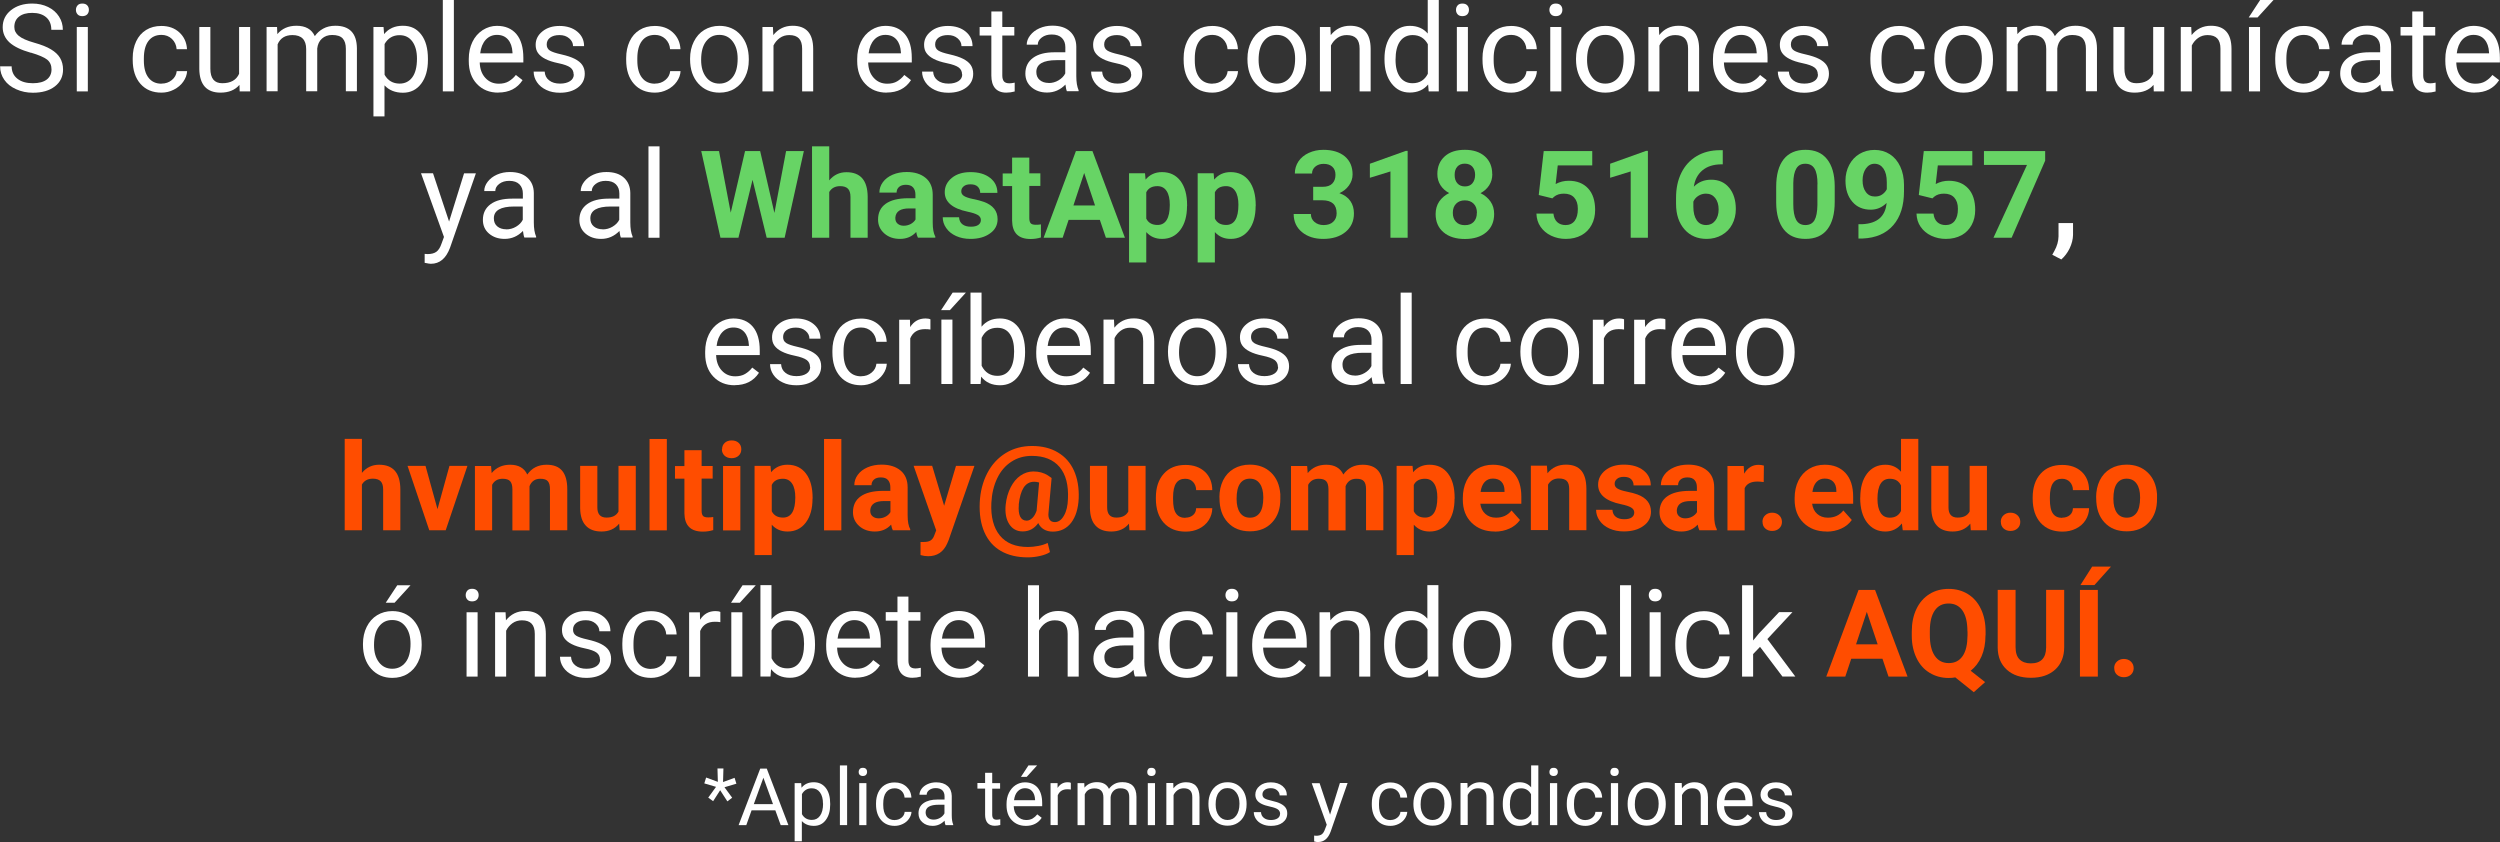 <?xml version="1.0" encoding="UTF-8"?>
<svg id="Capa_2" data-name="Capa 2" xmlns="http://www.w3.org/2000/svg" viewBox="0 0 260.15 87.62">
  <rect x="0" y="0" width="260.15" height="87.62" fill="#333333" stroke="none"/>
  <defs>
    <style>
      .cls-1 {
        fill: #ff4d00;
      }

      .cls-2 {
        fill: #fff;
      }

      .cls-3 {
        fill: #67d465;
      }
    </style>
  </defs>
  <g id="Capa_1-2" data-name="Capa 1">
    <g>
      <path class="cls-2" d="M3.21,5.49c-1.02-.29-1.76-.65-2.23-1.08-.46-.43-.7-.96-.7-1.58,0-.71.28-1.3.85-1.76S2.44.37,3.35.37c.62,0,1.17.12,1.66.36.49.24.86.57,1.13.99.27.42.4.88.4,1.38h-1.2c0-.55-.17-.98-.52-1.29-.35-.31-.84-.47-1.47-.47-.59,0-1.04.13-1.37.39-.33.26-.49.62-.49,1.08,0,.37.16.68.47.93.31.25.84.49,1.59.7s1.34.44,1.76.7c.42.25.74.55.94.89.2.34.31.74.31,1.2,0,.73-.28,1.32-.85,1.76-.57.44-1.33.66-2.29.66-.62,0-1.2-.12-1.73-.36-.54-.24-.95-.56-1.24-.98-.29-.41-.44-.88-.44-1.41h1.2c0,.54.2.98.6,1.29.4.32.94.47,1.61.47.63,0,1.11-.13,1.44-.38s.5-.61.5-1.05-.15-.78-.46-1.03c-.31-.24-.87-.48-1.68-.72Z"/>
      <path class="cls-2" d="M7.9,1.03c0-.19.06-.34.17-.47.11-.13.28-.19.5-.19s.39.06.51.19.17.29.17.47-.06.34-.17.46-.29.19-.51.19-.39-.06-.5-.19c-.11-.12-.17-.28-.17-.46ZM9.14,9.51h-1.15V2.81h1.15v6.7Z"/>
      <path class="cls-2" d="M16.81,8.7c.41,0,.77-.12,1.07-.37.31-.25.47-.56.51-.93h1.08c-.02.38-.15.75-.4,1.1-.24.35-.57.62-.98.83-.41.21-.84.31-1.29.31-.91,0-1.64-.3-2.18-.91-.54-.61-.81-1.44-.81-2.5v-.19c0-.65.12-1.23.36-1.74.24-.51.58-.9,1.03-1.18.45-.28.98-.42,1.59-.42.75,0,1.38.22,1.87.67s.76,1.03.8,1.75h-1.08c-.03-.43-.2-.79-.49-1.07-.3-.28-.66-.42-1.09-.42-.58,0-1.03.21-1.35.63-.32.42-.48,1.03-.48,1.82v.22c0,.77.16,1.37.48,1.78.32.42.77.63,1.36.63Z"/>
      <path class="cls-2" d="M24.9,8.85c-.45.52-1.1.79-1.96.79-.71,0-1.26-.21-1.63-.62-.37-.42-.56-1.03-.57-1.84V2.81h1.15v4.33c0,1.02.41,1.52,1.24,1.52.88,0,1.46-.33,1.75-.98V2.81h1.15v6.7h-1.09l-.02-.66Z"/>
      <path class="cls-2" d="M28.83,2.81l.03.74c.49-.58,1.15-.87,1.99-.87.94,0,1.58.36,1.91,1.08.22-.32.51-.58.87-.78.36-.2.78-.3,1.27-.3,1.47,0,2.22.78,2.24,2.33v4.49h-1.15v-4.42c0-.48-.11-.84-.33-1.08-.22-.24-.59-.36-1.1-.36-.43,0-.78.13-1.06.38s-.44.6-.49,1.03v4.45h-1.15v-4.39c0-.97-.48-1.46-1.43-1.46-.75,0-1.27.32-1.54.96v4.89h-1.15V2.81h1.08Z"/>
      <path class="cls-2" d="M44.53,6.24c0,1.02-.23,1.84-.7,2.47-.47.62-1.1.94-1.9.94s-1.45-.26-1.92-.77v3.23h-1.15V2.81h1.05l.06.74c.47-.58,1.12-.87,1.95-.87s1.44.3,1.91.91c.47.61.7,1.45.7,2.53v.1ZM43.39,6.11c0-.76-.16-1.35-.48-1.79s-.76-.66-1.33-.66c-.69,0-1.21.31-1.56.92v3.2c.34.61.87.92,1.57.92.55,0,.99-.22,1.31-.65s.49-1.08.49-1.94Z"/>
      <path class="cls-2" d="M47.23,9.51h-1.15V0h1.15v9.51Z"/>
      <path class="cls-2" d="M51.85,9.64c-.91,0-1.65-.3-2.22-.9-.57-.6-.85-1.39-.85-2.39v-.21c0-.67.13-1.26.38-1.78s.61-.93,1.07-1.23c.46-.29.95-.44,1.48-.44.87,0,1.55.29,2.03.86.48.57.72,1.4.72,2.47v.48h-4.54c.02.66.21,1.2.58,1.6.37.41.84.61,1.41.61.4,0,.75-.08,1.03-.25s.53-.38.74-.66l.7.54c-.56.86-1.4,1.29-2.53,1.29ZM51.71,3.63c-.46,0-.85.17-1.16.5-.31.34-.51.81-.58,1.42h3.36v-.09c-.03-.58-.19-1.03-.47-1.35-.28-.32-.66-.48-1.14-.48Z"/>
      <path class="cls-2" d="M59.69,7.74c0-.31-.12-.55-.35-.72-.23-.17-.64-.32-1.22-.44-.58-.12-1.04-.27-1.38-.45-.34-.17-.59-.38-.76-.62s-.24-.52-.24-.85c0-.55.23-1.01.7-1.39.46-.38,1.06-.57,1.78-.57.76,0,1.38.2,1.85.59.47.39.71.89.71,1.51h-1.15c0-.31-.13-.58-.4-.81-.27-.23-.6-.34-1.01-.34s-.74.09-.98.27-.35.42-.35.71c0,.28.11.49.33.63s.61.27,1.19.4c.57.13,1.04.28,1.39.46.35.18.62.39.79.64.17.25.26.55.26.91,0,.6-.24,1.08-.72,1.44s-1.1.54-1.86.54c-.54,0-1.01-.09-1.42-.29-.41-.19-.74-.46-.97-.8s-.35-.71-.35-1.11h1.15c.02.38.17.69.46.91.29.23.67.34,1.14.34.43,0,.78-.09,1.04-.26.26-.17.39-.41.39-.7Z"/>
      <path class="cls-2" d="M68.16,8.7c.41,0,.77-.12,1.07-.37.31-.25.47-.56.51-.93h1.08c-.02.38-.15.75-.4,1.1-.24.35-.57.62-.98.83-.41.21-.84.31-1.29.31-.91,0-1.64-.3-2.18-.91-.54-.61-.81-1.44-.81-2.5v-.19c0-.65.12-1.23.36-1.74.24-.51.58-.9,1.03-1.18.45-.28.98-.42,1.59-.42.75,0,1.38.22,1.87.67s.76,1.03.8,1.75h-1.08c-.03-.43-.2-.79-.49-1.07-.3-.28-.66-.42-1.09-.42-.58,0-1.03.21-1.35.63-.32.42-.48,1.03-.48,1.82v.22c0,.77.16,1.37.48,1.78.32.42.77.63,1.36.63Z"/>
      <path class="cls-2" d="M71.81,6.1c0-.66.13-1.25.39-1.77.26-.52.62-.93,1.08-1.21.46-.28.99-.43,1.58-.43.91,0,1.65.32,2.21.95s.85,1.47.85,2.52v.08c0,.65-.12,1.24-.38,1.76-.25.52-.61.92-1.07,1.21-.46.29-1,.43-1.6.43-.91,0-1.64-.32-2.21-.95-.56-.63-.85-1.47-.85-2.51v-.08ZM72.96,6.24c0,.74.17,1.34.52,1.79.34.45.81.67,1.38.67s1.04-.23,1.39-.68.51-1.1.51-1.92c0-.74-.17-1.33-.52-1.79-.35-.46-.81-.68-1.39-.68s-1.02.22-1.37.67c-.35.45-.52,1.09-.52,1.93Z"/>
      <path class="cls-2" d="M80.43,2.81l.04.84c.51-.64,1.18-.97,2.01-.97,1.42,0,2.13.8,2.14,2.4v4.43h-1.15v-4.44c0-.48-.11-.84-.33-1.07s-.55-.35-1.01-.35c-.37,0-.7.1-.98.3s-.5.46-.66.78v4.78h-1.15V2.81h1.08Z"/>
      <path class="cls-2" d="M92.27,9.64c-.91,0-1.65-.3-2.22-.9-.57-.6-.85-1.39-.85-2.39v-.21c0-.67.13-1.26.38-1.78s.61-.93,1.07-1.23c.46-.29.95-.44,1.48-.44.87,0,1.55.29,2.03.86.48.57.72,1.4.72,2.47v.48h-4.54c.02.66.21,1.2.58,1.6.37.41.84.61,1.41.61.4,0,.75-.08,1.03-.25s.53-.38.74-.66l.7.54c-.56.86-1.4,1.29-2.53,1.29ZM92.13,3.63c-.46,0-.85.17-1.16.5-.31.34-.51.81-.58,1.42h3.36v-.09c-.03-.58-.19-1.03-.47-1.35-.28-.32-.66-.48-1.14-.48Z"/>
      <path class="cls-2" d="M100.11,7.74c0-.31-.12-.55-.35-.72-.23-.17-.64-.32-1.22-.44-.58-.12-1.04-.27-1.38-.45-.34-.17-.59-.38-.76-.62s-.24-.52-.24-.85c0-.55.23-1.01.7-1.39.46-.38,1.06-.57,1.78-.57.76,0,1.38.2,1.85.59.47.39.71.89.71,1.51h-1.15c0-.31-.13-.58-.4-.81-.27-.23-.6-.34-1.01-.34s-.74.09-.98.27-.35.42-.35.71c0,.28.11.49.33.63s.61.27,1.19.4c.57.13,1.04.28,1.39.46.35.18.62.39.79.64.17.25.26.55.26.91,0,.6-.24,1.08-.72,1.44s-1.1.54-1.86.54c-.54,0-1.01-.09-1.42-.29-.41-.19-.74-.46-.97-.8s-.35-.71-.35-1.11h1.15c.02.38.17.69.46.91.29.23.67.34,1.14.34.43,0,.78-.09,1.04-.26.26-.17.39-.41.39-.7Z"/>
      <path class="cls-2" d="M104.3,1.19v1.62h1.25v.89h-1.25v4.16c0,.27.06.47.17.61.11.13.3.2.57.2.13,0,.31-.02.55-.07v.92c-.3.08-.59.12-.88.12-.51,0-.9-.16-1.16-.46s-.39-.75-.39-1.32V3.7h-1.22v-.89h1.22v-1.62h1.15Z"/>
      <path class="cls-2" d="M111.03,9.51c-.07-.13-.12-.37-.16-.71-.53.55-1.17.83-1.91.83-.66,0-1.2-.19-1.63-.56s-.63-.85-.63-1.42c0-.7.27-1.24.8-1.63s1.28-.58,2.24-.58h1.12v-.53c0-.4-.12-.72-.36-.96-.24-.24-.59-.36-1.06-.36-.41,0-.75.1-1.03.31-.28.21-.42.46-.42.75h-1.15c0-.33.12-.66.36-.97.24-.31.56-.56.97-.74.41-.18.85-.27,1.34-.27.77,0,1.38.19,1.81.58.44.39.67.92.68,1.59v3.08c0,.62.08,1.1.24,1.47v.1h-1.2ZM109.13,8.64c.36,0,.7-.09,1.02-.28.32-.19.56-.43.7-.72v-1.38h-.9c-1.4,0-2.11.41-2.11,1.23,0,.36.12.64.36.84.24.2.55.3.92.3Z"/>
      <path class="cls-2" d="M117.7,7.74c0-.31-.12-.55-.35-.72-.23-.17-.64-.32-1.22-.44-.58-.12-1.04-.27-1.38-.45-.34-.17-.59-.38-.76-.62s-.24-.52-.24-.85c0-.55.23-1.01.7-1.39.46-.38,1.06-.57,1.78-.57.76,0,1.38.2,1.85.59.47.39.71.89.71,1.51h-1.15c0-.31-.13-.58-.4-.81-.27-.23-.6-.34-1.01-.34s-.74.09-.98.27-.35.42-.35.71c0,.28.11.49.33.63s.61.27,1.19.4c.57.13,1.04.28,1.39.46.35.18.62.39.79.64.17.25.26.55.26.91,0,.6-.24,1.08-.72,1.44s-1.1.54-1.86.54c-.54,0-1.01-.09-1.42-.29-.41-.19-.74-.46-.97-.8s-.35-.71-.35-1.11h1.15c.02.38.17.69.46.91.29.23.67.34,1.14.34.43,0,.78-.09,1.04-.26.26-.17.39-.41.39-.7Z"/>
      <path class="cls-2" d="M126.17,8.7c.41,0,.77-.12,1.07-.37.31-.25.47-.56.51-.93h1.08c-.02.38-.15.75-.4,1.1-.24.35-.57.62-.98.83-.41.21-.84.31-1.29.31-.91,0-1.64-.3-2.18-.91-.54-.61-.81-1.44-.81-2.5v-.19c0-.65.12-1.23.36-1.74.24-.51.58-.9,1.03-1.18.45-.28.98-.42,1.59-.42.75,0,1.38.22,1.87.67s.76,1.03.8,1.75h-1.08c-.03-.43-.2-.79-.49-1.07-.3-.28-.66-.42-1.09-.42-.58,0-1.03.21-1.35.63-.32.42-.48,1.03-.48,1.82v.22c0,.77.16,1.37.48,1.78.32.42.77.63,1.36.63Z"/>
      <path class="cls-2" d="M129.81,6.1c0-.66.13-1.25.39-1.77.26-.52.62-.93,1.08-1.21.46-.28.99-.43,1.58-.43.91,0,1.65.32,2.21.95s.85,1.47.85,2.52v.08c0,.65-.12,1.24-.38,1.76-.25.52-.61.92-1.07,1.21-.46.29-1,.43-1.6.43-.91,0-1.64-.32-2.21-.95-.56-.63-.85-1.47-.85-2.51v-.08ZM130.97,6.24c0,.74.17,1.34.52,1.79.34.45.81.67,1.38.67s1.04-.23,1.39-.68.51-1.1.51-1.92c0-.74-.17-1.33-.52-1.79-.35-.46-.81-.68-1.39-.68s-1.02.22-1.37.67c-.35.45-.52,1.09-.52,1.93Z"/>
      <path class="cls-2" d="M138.44,2.81l.04.84c.51-.64,1.18-.97,2.01-.97,1.42,0,2.13.8,2.14,2.4v4.43h-1.15v-4.44c0-.48-.11-.84-.33-1.07s-.55-.35-1.01-.35c-.37,0-.7.1-.98.3s-.5.46-.66.78v4.78h-1.15V2.81h1.08Z"/>
      <path class="cls-2" d="M144.07,6.11c0-1.03.24-1.86.73-2.48.49-.63,1.13-.94,1.91-.94s1.41.27,1.86.8V0h1.15v9.51h-1.05l-.06-.72c-.46.56-1.1.84-1.91.84s-1.41-.32-1.9-.95c-.49-.64-.73-1.47-.73-2.49v-.09ZM145.22,6.24c0,.76.16,1.36.47,1.78.31.43.75.64,1.3.64.73,0,1.26-.33,1.59-.98v-3.08c-.34-.63-.87-.95-1.58-.95-.56,0-1,.22-1.31.65-.31.43-.47,1.08-.47,1.93Z"/>
      <path class="cls-2" d="M151.51,1.03c0-.19.06-.34.17-.47.11-.13.28-.19.5-.19s.39.06.51.19.17.29.17.47-.06.34-.17.46-.29.19-.51.19-.39-.06-.5-.19c-.11-.12-.17-.28-.17-.46ZM152.75,9.51h-1.15V2.81h1.15v6.7Z"/>
      <path class="cls-2" d="M157.27,8.7c.41,0,.77-.12,1.07-.37.31-.25.47-.56.51-.93h1.08c-.02.38-.15.75-.4,1.1-.24.35-.57.62-.98.83-.41.21-.84.31-1.29.31-.91,0-1.64-.3-2.18-.91-.54-.61-.81-1.44-.81-2.5v-.19c0-.65.12-1.23.36-1.74.24-.51.58-.9,1.03-1.18.45-.28.98-.42,1.59-.42.75,0,1.38.22,1.87.67s.76,1.03.8,1.75h-1.08c-.03-.43-.2-.79-.49-1.07-.3-.28-.66-.42-1.09-.42-.58,0-1.03.21-1.35.63-.32.42-.48,1.03-.48,1.82v.22c0,.77.16,1.37.48,1.78.32.42.77.63,1.36.63Z"/>
      <path class="cls-2" d="M161.23,1.03c0-.19.06-.34.17-.47.11-.13.28-.19.5-.19s.39.06.51.19.17.29.17.47-.06.34-.17.46-.29.19-.51.19-.39-.06-.5-.19c-.11-.12-.17-.28-.17-.46ZM162.47,9.51h-1.15V2.81h1.15v6.7Z"/>
      <path class="cls-2" d="M164,6.1c0-.66.13-1.25.39-1.77.26-.52.62-.93,1.08-1.21.46-.28.99-.43,1.58-.43.91,0,1.65.32,2.21.95s.85,1.47.85,2.52v.08c0,.65-.12,1.24-.38,1.76-.25.52-.61.92-1.07,1.21-.46.29-1,.43-1.6.43-.91,0-1.64-.32-2.21-.95-.56-.63-.85-1.47-.85-2.51v-.08ZM165.15,6.24c0,.74.17,1.34.52,1.79.34.45.81.67,1.38.67s1.04-.23,1.39-.68.51-1.1.51-1.92c0-.74-.17-1.33-.52-1.79-.35-.46-.81-.68-1.39-.68s-1.02.22-1.37.67c-.35.45-.52,1.09-.52,1.93Z"/>
      <path class="cls-2" d="M172.62,2.81l.04.84c.51-.64,1.18-.97,2.01-.97,1.42,0,2.13.8,2.14,2.4v4.43h-1.15v-4.44c0-.48-.11-.84-.33-1.07s-.55-.35-1.01-.35c-.37,0-.7.1-.98.3s-.5.46-.66.78v4.78h-1.15V2.81h1.08Z"/>
      <path class="cls-2" d="M181.32,9.64c-.91,0-1.65-.3-2.22-.9-.57-.6-.85-1.39-.85-2.39v-.21c0-.67.13-1.26.38-1.78s.61-.93,1.07-1.23c.46-.29.95-.44,1.48-.44.87,0,1.55.29,2.03.86.48.57.72,1.4.72,2.47v.48h-4.54c.02.66.21,1.2.58,1.6.37.41.84.61,1.41.61.4,0,.75-.08,1.03-.25s.53-.38.74-.66l.7.54c-.56.86-1.4,1.29-2.53,1.29ZM181.18,3.63c-.46,0-.85.17-1.16.5-.31.34-.51.81-.58,1.42h3.36v-.09c-.03-.58-.19-1.03-.47-1.35-.28-.32-.66-.48-1.14-.48Z"/>
      <path class="cls-2" d="M189.16,7.74c0-.31-.12-.55-.35-.72-.23-.17-.64-.32-1.22-.44-.58-.12-1.04-.27-1.38-.45-.34-.17-.59-.38-.76-.62s-.24-.52-.24-.85c0-.55.23-1.01.7-1.39.46-.38,1.06-.57,1.78-.57.76,0,1.38.2,1.85.59.47.39.71.89.71,1.51h-1.15c0-.31-.13-.58-.4-.81-.27-.23-.6-.34-1.01-.34s-.74.09-.98.27-.35.42-.35.71c0,.28.11.49.33.63s.61.27,1.19.4c.57.13,1.04.28,1.39.46.35.18.62.39.79.64.17.25.26.55.26.91,0,.6-.24,1.08-.72,1.44s-1.1.54-1.86.54c-.54,0-1.01-.09-1.42-.29-.41-.19-.74-.46-.97-.8s-.35-.71-.35-1.11h1.15c.02.38.17.69.46.91.29.23.67.34,1.14.34.43,0,.78-.09,1.04-.26.26-.17.39-.41.39-.7Z"/>
      <path class="cls-2" d="M197.63,8.7c.41,0,.77-.12,1.07-.37.31-.25.47-.56.51-.93h1.08c-.02.38-.15.75-.4,1.1-.24.35-.57.62-.98.83-.41.21-.84.31-1.29.31-.91,0-1.64-.3-2.18-.91-.54-.61-.81-1.44-.81-2.5v-.19c0-.65.12-1.23.36-1.74.24-.51.58-.9,1.03-1.18.45-.28.98-.42,1.59-.42.75,0,1.38.22,1.87.67s.76,1.03.8,1.75h-1.08c-.03-.43-.2-.79-.49-1.07-.3-.28-.66-.42-1.09-.42-.58,0-1.03.21-1.35.63-.32.42-.48,1.03-.48,1.82v.22c0,.77.16,1.37.48,1.78.32.42.77.63,1.36.63Z"/>
      <path class="cls-2" d="M201.28,6.1c0-.66.13-1.25.39-1.77.26-.52.62-.93,1.08-1.21.46-.28.99-.43,1.58-.43.91,0,1.65.32,2.21.95s.85,1.47.85,2.52v.08c0,.65-.12,1.24-.38,1.76-.25.52-.61.92-1.07,1.21-.46.29-1,.43-1.6.43-.91,0-1.64-.32-2.21-.95-.56-.63-.85-1.47-.85-2.51v-.08ZM202.43,6.24c0,.74.17,1.34.52,1.79.34.45.81.67,1.38.67s1.04-.23,1.39-.68.51-1.1.51-1.92c0-.74-.17-1.33-.52-1.79-.35-.46-.81-.68-1.39-.68s-1.02.22-1.37.67c-.35.45-.52,1.09-.52,1.93Z"/>
      <path class="cls-2" d="M209.9,2.81l.03.74c.49-.58,1.15-.87,1.99-.87.94,0,1.58.36,1.91,1.08.22-.32.51-.58.87-.78.36-.2.78-.3,1.27-.3,1.47,0,2.22.78,2.24,2.33v4.49h-1.15v-4.42c0-.48-.11-.84-.33-1.08-.22-.24-.59-.36-1.1-.36-.43,0-.78.13-1.06.38s-.44.6-.49,1.03v4.45h-1.15v-4.39c0-.97-.48-1.46-1.43-1.46-.75,0-1.27.32-1.54.96v4.89h-1.15V2.81h1.08Z"/>
      <path class="cls-2" d="M224.08,8.85c-.45.52-1.1.79-1.96.79-.71,0-1.26-.21-1.63-.62-.37-.42-.56-1.03-.57-1.84V2.81h1.15v4.33c0,1.02.41,1.52,1.24,1.52.88,0,1.46-.33,1.75-.98V2.81h1.15v6.7h-1.09l-.02-.66Z"/>
      <path class="cls-2" d="M228.02,2.81l.04.84c.51-.64,1.18-.97,2.01-.97,1.42,0,2.13.8,2.14,2.4v4.43h-1.15v-4.44c0-.48-.11-.84-.33-1.07s-.55-.35-1.01-.35c-.37,0-.7.1-.98.3s-.5.46-.66.78v4.78h-1.15V2.81h1.08Z"/>
      <path class="cls-2" d="M235.19,0h1.39l-1.66,1.82h-.92S235.19,0,235.19,0ZM235.18,9.51h-1.15V2.81h1.15v6.7Z"/>
      <path class="cls-2" d="M239.76,8.7c.41,0,.77-.12,1.07-.37.31-.25.47-.56.51-.93h1.08c-.02.38-.15.75-.4,1.1-.24.35-.57.62-.98.83-.41.21-.84.31-1.29.31-.91,0-1.64-.3-2.18-.91-.54-.61-.81-1.44-.81-2.5v-.19c0-.65.12-1.23.36-1.74.24-.51.58-.9,1.03-1.18.45-.28.98-.42,1.59-.42.75,0,1.38.22,1.87.67s.76,1.03.8,1.75h-1.08c-.03-.43-.2-.79-.49-1.07-.3-.28-.66-.42-1.09-.42-.58,0-1.03.21-1.35.63-.32.42-.48,1.03-.48,1.82v.22c0,.77.16,1.37.48,1.78.32.42.77.63,1.36.63Z"/>
      <path class="cls-2" d="M247.85,9.51c-.07-.13-.12-.37-.16-.71-.53.55-1.17.83-1.91.83-.66,0-1.2-.19-1.63-.56s-.63-.85-.63-1.42c0-.7.27-1.24.8-1.63s1.28-.58,2.24-.58h1.12v-.53c0-.4-.12-.72-.36-.96-.24-.24-.59-.36-1.06-.36-.41,0-.75.1-1.03.31-.28.21-.42.46-.42.75h-1.15c0-.33.12-.66.36-.97.24-.31.56-.56.97-.74.41-.18.85-.27,1.34-.27.77,0,1.38.19,1.81.58.44.39.67.92.68,1.59v3.08c0,.62.08,1.1.24,1.47v.1h-1.2ZM245.94,8.64c.36,0,.7-.09,1.02-.28.32-.19.56-.43.7-.72v-1.38h-.9c-1.4,0-2.11.41-2.11,1.23,0,.36.12.64.36.84.24.2.55.3.92.3Z"/>
      <path class="cls-2" d="M252.16,1.19v1.62h1.25v.89h-1.25v4.16c0,.27.06.47.17.61.11.13.3.2.57.2.13,0,.31-.02.55-.07v.92c-.3.08-.59.12-.88.12-.51,0-.9-.16-1.16-.46s-.39-.75-.39-1.32V3.7h-1.22v-.89h1.22v-1.62h1.15Z"/>
      <path class="cls-2" d="M257.53,9.64c-.91,0-1.65-.3-2.22-.9-.57-.6-.85-1.39-.85-2.39v-.21c0-.67.13-1.26.38-1.78s.61-.93,1.07-1.23c.46-.29.95-.44,1.48-.44.87,0,1.55.29,2.03.86.48.57.72,1.4.72,2.47v.48h-4.54c.02.66.21,1.2.58,1.6.37.41.84.61,1.41.61.4,0,.75-.08,1.03-.25s.53-.38.74-.66l.7.54c-.56.86-1.4,1.29-2.53,1.29ZM257.39,3.63c-.46,0-.85.17-1.16.5-.31.34-.51.81-.58,1.42h3.36v-.09c-.03-.58-.19-1.03-.47-1.35-.28-.32-.66-.48-1.14-.48Z"/>
      <path class="cls-2" d="M46.73,23.06l1.56-5.02h1.23l-2.69,7.74c-.42,1.12-1.08,1.67-1.99,1.67l-.22-.02-.43-.08v-.93l.31.02c.39,0,.69-.08.91-.24.22-.16.4-.44.54-.86l.25-.68-2.39-6.63h1.25l1.67,5.02Z"/>
      <path class="cls-2" d="M54.58,24.74c-.07-.13-.12-.37-.16-.71-.53.55-1.17.83-1.91.83-.66,0-1.2-.19-1.63-.56s-.63-.85-.63-1.42c0-.7.27-1.24.8-1.63s1.28-.58,2.24-.58h1.12v-.53c0-.4-.12-.72-.36-.96-.24-.24-.59-.36-1.06-.36-.41,0-.75.1-1.03.31-.28.21-.42.46-.42.75h-1.15c0-.33.12-.66.36-.97.24-.31.56-.56.97-.74.41-.18.85-.27,1.34-.27.77,0,1.38.19,1.81.58.44.39.67.92.68,1.59v3.08c0,.62.08,1.1.24,1.47v.1h-1.2ZM52.68,23.87c.36,0,.7-.09,1.02-.28.32-.19.56-.43.7-.72v-1.38h-.9c-1.4,0-2.11.41-2.11,1.23,0,.36.12.64.36.84.24.2.55.3.92.3Z"/>
      <path class="cls-2" d="M64.62,24.74c-.07-.13-.12-.37-.16-.71-.53.55-1.17.83-1.91.83-.66,0-1.2-.19-1.63-.56s-.63-.85-.63-1.42c0-.7.27-1.24.8-1.63s1.28-.58,2.24-.58h1.12v-.53c0-.4-.12-.72-.36-.96-.24-.24-.59-.36-1.06-.36-.41,0-.75.1-1.03.31-.28.21-.42.46-.42.75h-1.15c0-.33.12-.66.36-.97.24-.31.56-.56.97-.74.41-.18.85-.27,1.34-.27.77,0,1.38.19,1.81.58.44.39.67.92.68,1.59v3.08c0,.62.08,1.1.24,1.47v.1h-1.2ZM62.72,23.87c.36,0,.7-.09,1.02-.28.32-.19.56-.43.7-.72v-1.38h-.9c-1.4,0-2.11.41-2.11,1.23,0,.36.12.64.36.84.24.2.55.3.92.3Z"/>
      <path class="cls-2" d="M68.63,24.74h-1.15v-9.51h1.15v9.51Z"/>
      <path class="cls-3" d="M80.59,22.14l1.21-6.42h1.85l-2,9.02h-1.87l-1.47-6.03-1.47,6.03h-1.87l-2-9.02h1.85l1.22,6.41,1.49-6.41h1.57l1.48,6.42Z"/>
      <path class="cls-3" d="M86.29,18.77c.47-.57,1.07-.85,1.79-.85,1.45,0,2.19.84,2.21,2.53v4.29h-1.79v-4.24c0-.38-.08-.67-.25-.85-.17-.18-.44-.28-.82-.28-.52,0-.9.2-1.14.61v4.76h-1.79v-9.51h1.79v3.54Z"/>
      <path class="cls-3" d="M95.52,24.74c-.08-.16-.14-.36-.18-.6-.43.48-1,.72-1.69.72-.66,0-1.2-.19-1.63-.57-.43-.38-.65-.86-.65-1.44,0-.71.26-1.26.79-1.64.53-.38,1.29-.57,2.28-.58h.82v-.38c0-.31-.08-.56-.24-.74-.16-.19-.41-.28-.75-.28-.3,0-.54.07-.71.22s-.26.34-.26.59h-1.79c0-.39.12-.75.36-1.08.24-.33.58-.59,1.02-.78.44-.19.93-.28,1.47-.28.83,0,1.48.21,1.97.62s.73,1,.73,1.75v2.91c0,.64.09,1.12.27,1.44v.11h-1.81ZM94.04,23.49c.26,0,.51-.06.73-.18.22-.12.39-.28.5-.47v-1.15h-.67c-.9,0-1.37.31-1.43.93v.1c0,.22.07.41.23.55.16.14.37.22.64.22Z"/>
      <path class="cls-3" d="M102.07,22.89c0-.22-.11-.39-.33-.52-.22-.13-.56-.24-1.04-.34-1.59-.33-2.39-1.01-2.39-2.03,0-.59.25-1.09.74-1.49.49-.4,1.14-.6,1.94-.6.85,0,1.53.2,2.04.6.51.4.76.92.76,1.56h-1.79c0-.26-.08-.47-.25-.64-.17-.17-.42-.25-.77-.25-.3,0-.54.07-.7.21-.17.14-.25.31-.25.52,0,.2.09.36.28.48.19.12.5.23.95.32.45.09.82.19,1.13.3.95.35,1.42.95,1.42,1.8,0,.61-.26,1.11-.79,1.48-.52.38-1.2.57-2.03.57-.56,0-1.06-.1-1.5-.3s-.78-.47-1.02-.82c-.25-.35-.37-.73-.37-1.13h1.7c.02.32.13.56.35.73.22.17.51.25.88.25.34,0,.6-.06.78-.19.18-.13.26-.3.26-.51Z"/>
      <path class="cls-3" d="M107.11,16.39v1.65h1.15v1.31h-1.15v3.35c0,.25.05.42.14.53.09.11.28.16.54.16.2,0,.37-.01.53-.04v1.36c-.35.11-.71.16-1.08.16-1.26,0-1.9-.63-1.92-1.9v-3.61h-.98v-1.31h.98v-1.65h1.79Z"/>
      <path class="cls-3" d="M114.46,22.88h-3.26l-.62,1.86h-1.98l3.36-9.02h1.72l3.38,9.02h-1.98l-.63-1.86ZM111.7,21.38h2.25l-1.13-3.38-1.12,3.38Z"/>
      <path class="cls-3" d="M123.52,21.45c0,1.03-.23,1.86-.7,2.48-.47.62-1.1.93-1.9.93-.68,0-1.22-.24-1.64-.71v3.16h-1.79v-9.28h1.66l.06.66c.43-.52,1-.78,1.7-.78.83,0,1.47.31,1.93.92.46.61.69,1.45.69,2.53v.09ZM121.73,21.32c0-.62-.11-1.11-.33-1.44-.22-.34-.54-.51-.96-.51-.56,0-.95.21-1.16.64v2.74c.22.44.61.66,1.17.66.85,0,1.28-.7,1.28-2.1Z"/>
      <path class="cls-3" d="M130.66,21.45c0,1.03-.23,1.86-.7,2.48-.47.62-1.1.93-1.9.93-.68,0-1.22-.24-1.64-.71v3.16h-1.79v-9.28h1.66l.06.66c.43-.52,1-.78,1.7-.78.83,0,1.47.31,1.93.92.46.61.69,1.45.69,2.53v.09ZM128.87,21.32c0-.62-.11-1.11-.33-1.44-.22-.34-.54-.51-.96-.51-.56,0-.95.21-1.16.64v2.74c.22.44.61.66,1.17.66.85,0,1.28-.7,1.28-2.1Z"/>
      <path class="cls-3" d="M136.68,19.44h.95c.45,0,.79-.11,1.01-.34.22-.23.33-.53.33-.9s-.11-.65-.33-.85-.52-.3-.9-.3c-.34,0-.63.09-.86.28s-.35.43-.35.73h-1.79c0-.47.13-.89.38-1.27.25-.37.61-.67,1.07-.88.46-.21.96-.32,1.51-.32.95,0,1.7.23,2.24.68.54.46.81,1.08.81,1.89,0,.41-.13.79-.38,1.14s-.58.61-.99.8c.51.18.89.45,1.14.82.25.36.37.79.37,1.29,0,.8-.29,1.44-.88,1.93-.58.48-1.36.72-2.32.72-.9,0-1.64-.24-2.21-.71-.57-.47-.86-1.1-.86-1.88h1.79c0,.34.13.62.38.83.25.21.57.32.94.32.43,0,.76-.11,1-.34.24-.22.36-.52.36-.89,0-.9-.5-1.35-1.49-1.35h-.95v-1.4Z"/>
      <path class="cls-3" d="M146.48,24.74h-1.79v-6.9l-2.14.66v-1.46l3.74-1.34h.19v9.03Z"/>
      <path class="cls-3" d="M155.29,18.12c0,.44-.11.83-.33,1.17-.22.34-.52.61-.9.81.44.21.78.5,1.04.87.26.37.38.8.38,1.3,0,.8-.27,1.43-.82,1.9-.54.46-1.29.7-2.22.7s-1.68-.23-2.23-.7c-.55-.47-.82-1.1-.82-1.9,0-.5.13-.94.38-1.31.26-.37.6-.66,1.03-.87-.38-.2-.68-.47-.9-.81-.22-.34-.33-.73-.33-1.17,0-.77.26-1.38.77-1.84.51-.46,1.21-.68,2.09-.68s1.57.23,2.08.68.77,1.07.77,1.84ZM153.69,22.14c0-.39-.11-.71-.34-.94s-.53-.35-.92-.35-.68.12-.91.35c-.23.23-.34.55-.34.95s.11.69.33.93c.22.24.53.35.93.35s.69-.11.91-.34c.22-.23.33-.54.33-.94ZM153.5,18.2c0-.35-.09-.63-.28-.85-.19-.21-.45-.32-.79-.32s-.59.1-.78.31c-.19.21-.28.49-.28.86s.09.65.28.87c.19.22.45.33.79.33s.6-.11.78-.33c.18-.22.28-.51.28-.87Z"/>
      <path class="cls-3" d="M160.12,20.3l.52-4.58h5.05v1.49h-3.59l-.22,1.94c.43-.23.88-.34,1.36-.34.86,0,1.53.27,2.02.8.49.53.73,1.28.73,2.24,0,.58-.12,1.1-.37,1.56-.25.46-.6.82-1.06,1.07-.46.25-1,.38-1.62.38-.55,0-1.05-.11-1.52-.33-.47-.22-.83-.53-1.11-.93s-.41-.86-.43-1.37h1.77c.04.38.17.67.39.88.23.21.52.31.88.31.4,0,.72-.15.94-.44.22-.29.33-.7.33-1.24s-.13-.9-.38-1.18-.61-.41-1.07-.41c-.43,0-.77.11-1.03.33l-.17.16-1.42-.35Z"/>
      <path class="cls-3" d="M171.48,24.74h-1.79v-6.9l-2.14.66v-1.46l3.74-1.34h.19v9.03Z"/>
      <path class="cls-3" d="M179.27,15.63v1.47h-.17c-.81.01-1.46.22-1.95.63-.49.41-.79.98-.89,1.7.48-.49,1.08-.73,1.81-.73.78,0,1.41.28,1.87.84.46.56.69,1.3.69,2.22,0,.59-.13,1.12-.38,1.59-.25.48-.61.84-1.08,1.11-.46.26-.99.4-1.58.4-.95,0-1.72-.33-2.3-.99s-.88-1.54-.88-2.65v-.64c0-.98.18-1.84.55-2.59s.9-1.33,1.59-1.74c.69-.41,1.49-.62,2.41-.62h.3ZM177.52,20.15c-.29,0-.55.08-.79.23-.24.15-.41.35-.52.6v.54c0,.6.12,1.06.35,1.4s.57.5.99.5c.38,0,.69-.15.93-.45.24-.3.36-.7.36-1.18s-.12-.89-.36-1.19c-.24-.3-.56-.45-.97-.45Z"/>
      <path class="cls-3" d="M190.92,21.01c0,1.25-.26,2.2-.77,2.86s-1.27.99-2.27.99-1.73-.32-2.25-.97c-.52-.65-.79-1.58-.8-2.79v-1.66c0-1.26.26-2.21.78-2.87.52-.65,1.27-.98,2.26-.98s1.73.32,2.25.97c.52.65.79,1.57.8,2.78v1.66ZM189.13,19.18c0-.75-.1-1.29-.31-1.63-.2-.34-.52-.51-.96-.51s-.73.16-.93.49-.31.83-.32,1.52v2.19c0,.74.1,1.28.3,1.64s.52.54.96.54.75-.17.95-.51c.19-.34.29-.87.3-1.58v-2.15Z"/>
      <path class="cls-3" d="M196.31,21.13c-.47.46-1.01.69-1.64.69-.8,0-1.44-.27-1.91-.82-.48-.55-.72-1.29-.72-2.21,0-.59.13-1.13.39-1.63.26-.49.62-.88,1.08-1.15.46-.27.98-.41,1.56-.41s1.12.15,1.59.45c.46.3.82.72,1.08,1.28.26.56.39,1.2.39,1.91v.66c0,1.5-.37,2.68-1.12,3.54-.75.86-1.81,1.32-3.18,1.38h-.44s0-1.49,0-1.49h.4c1.56-.08,2.4-.81,2.53-2.2ZM195.12,20.45c.29,0,.54-.07.75-.22s.37-.33.47-.54v-.74c0-.61-.12-1.08-.35-1.41-.23-.33-.54-.5-.93-.5-.36,0-.65.16-.89.49-.23.33-.35.74-.35,1.24s.11.9.34,1.21c.23.32.54.47.95.47Z"/>
      <path class="cls-3" d="M199.67,20.3l.52-4.58h5.05v1.49h-3.59l-.22,1.94c.43-.23.88-.34,1.36-.34.86,0,1.53.27,2.02.8.49.53.73,1.28.73,2.24,0,.58-.12,1.1-.37,1.56-.25.46-.6.82-1.06,1.07-.46.25-1,.38-1.62.38-.55,0-1.05-.11-1.52-.33-.47-.22-.83-.53-1.11-.93s-.41-.86-.43-1.37h1.77c.04.38.17.67.39.88.23.21.52.31.88.31.4,0,.72-.15.94-.44.22-.29.33-.7.33-1.24s-.13-.9-.38-1.18-.61-.41-1.07-.41c-.43,0-.77.11-1.03.33l-.17.16-1.42-.35Z"/>
      <path class="cls-3" d="M212.82,16.72l-3.49,8.02h-1.89l3.49-7.58h-4.48v-1.44h6.37v1Z"/>
      <path class="cls-2" d="M214.5,27l-.94-.49.22-.4c.28-.5.42-1.01.43-1.51v-1.39h1.51v1.24c-.01.46-.13.92-.35,1.39-.23.47-.52.85-.87,1.16Z"/>
      <path class="cls-2" d="M76.45,40.09c-.91,0-1.65-.3-2.22-.9-.57-.6-.85-1.39-.85-2.39v-.21c0-.67.13-1.26.38-1.78s.61-.93,1.07-1.23c.46-.29.95-.44,1.48-.44.87,0,1.55.29,2.03.86.48.57.72,1.4.72,2.47v.48h-4.54c.02.66.21,1.2.58,1.6.37.41.84.61,1.41.61.4,0,.75-.08,1.03-.25s.53-.38.74-.66l.7.54c-.56.86-1.4,1.29-2.53,1.29ZM76.31,34.08c-.46,0-.85.17-1.16.5-.31.34-.51.81-.58,1.42h3.36v-.09c-.03-.58-.19-1.03-.47-1.35-.28-.32-.66-.48-1.14-.48Z"/>
      <path class="cls-2" d="M84.29,38.18c0-.31-.12-.55-.35-.72-.23-.17-.64-.32-1.22-.44-.58-.12-1.04-.27-1.38-.45-.34-.17-.59-.38-.76-.62s-.24-.52-.24-.85c0-.55.23-1.01.7-1.39.46-.38,1.06-.57,1.78-.57.76,0,1.38.2,1.85.59.47.39.71.89.71,1.51h-1.15c0-.31-.13-.58-.4-.81-.27-.23-.6-.34-1.01-.34s-.74.09-.98.27-.35.42-.35.71c0,.28.11.49.33.63s.61.27,1.19.4c.57.13,1.04.28,1.39.46.35.18.62.39.79.64.17.25.26.55.26.91,0,.6-.24,1.08-.72,1.44s-1.1.54-1.86.54c-.54,0-1.01-.09-1.42-.29-.41-.19-.74-.46-.97-.8s-.35-.71-.35-1.11h1.15c.02.38.17.69.46.91.29.23.67.34,1.14.34.43,0,.78-.09,1.04-.26.26-.17.39-.41.39-.7Z"/>
      <path class="cls-2" d="M89.62,39.15c.41,0,.77-.12,1.07-.37.31-.25.47-.56.51-.93h1.08c-.02.38-.15.75-.4,1.1-.24.35-.57.62-.98.83-.41.21-.84.31-1.29.31-.91,0-1.64-.3-2.18-.91-.54-.61-.81-1.44-.81-2.5v-.19c0-.65.12-1.23.36-1.74.24-.51.58-.9,1.03-1.18.45-.28.98-.42,1.59-.42.75,0,1.38.22,1.87.67s.76,1.03.8,1.75h-1.08c-.03-.43-.2-.79-.49-1.07-.3-.28-.66-.42-1.09-.42-.58,0-1.03.21-1.35.63-.32.42-.48,1.03-.48,1.82v.22c0,.77.16,1.37.48,1.78.32.42.77.63,1.36.63Z"/>
      <path class="cls-2" d="M96.81,34.29c-.17-.03-.36-.04-.56-.04-.75,0-1.26.32-1.53.96v4.76h-1.15v-6.7h1.12l.02.77c.38-.6.91-.9,1.6-.9.22,0,.39.03.51.09v1.07Z"/>
      <path class="cls-2" d="M99.12,30.45h1.39l-1.66,1.82h-.92s1.2-1.82,1.2-1.82ZM99.11,39.96h-1.15v-6.7h1.15v6.7Z"/>
      <path class="cls-2" d="M106.67,36.69c0,1.02-.24,1.85-.71,2.47-.47.62-1.1.93-1.9.93-.85,0-1.5-.3-1.96-.9l-.06.77h-1.05v-9.51h1.15v3.55c.46-.57,1.1-.86,1.91-.86s1.45.31,1.92.92c.46.62.7,1.46.7,2.53v.1ZM105.53,36.56c0-.78-.15-1.38-.45-1.81-.3-.43-.74-.64-1.3-.64-.76,0-1.3.35-1.63,1.05v2.9c.35.7.9,1.05,1.64,1.05.55,0,.98-.21,1.28-.64.31-.43.46-1.07.46-1.92Z"/>
      <path class="cls-2" d="M110.9,40.09c-.91,0-1.65-.3-2.22-.9-.57-.6-.85-1.39-.85-2.39v-.21c0-.67.13-1.26.38-1.78s.61-.93,1.07-1.23c.46-.29.95-.44,1.48-.44.87,0,1.55.29,2.03.86.48.57.72,1.4.72,2.47v.48h-4.54c.02.66.21,1.2.58,1.6.37.41.84.61,1.41.61.4,0,.75-.08,1.03-.25s.53-.38.74-.66l.7.54c-.56.86-1.4,1.29-2.53,1.29ZM110.76,34.08c-.46,0-.85.17-1.16.5-.31.34-.51.81-.58,1.42h3.36v-.09c-.03-.58-.19-1.03-.47-1.35-.28-.32-.66-.48-1.14-.48Z"/>
      <path class="cls-2" d="M115.92,33.26l.04.84c.51-.64,1.18-.97,2.01-.97,1.42,0,2.13.8,2.14,2.4v4.43h-1.15v-4.44c0-.48-.11-.84-.33-1.07s-.55-.35-1.01-.35c-.37,0-.7.1-.98.3s-.5.46-.66.78v4.78h-1.15v-6.7h1.08Z"/>
      <path class="cls-2" d="M121.54,36.55c0-.66.13-1.25.39-1.77.26-.52.62-.93,1.08-1.21.46-.28.99-.43,1.58-.43.91,0,1.65.32,2.21.95s.85,1.47.85,2.52v.08c0,.65-.12,1.24-.38,1.76-.25.52-.61.92-1.07,1.21-.46.29-1,.43-1.6.43-.91,0-1.64-.32-2.21-.95-.56-.63-.85-1.47-.85-2.51v-.08ZM122.69,36.69c0,.74.17,1.34.52,1.79.34.45.81.67,1.38.67s1.04-.23,1.39-.68.51-1.1.51-1.92c0-.74-.17-1.33-.52-1.79-.35-.46-.81-.68-1.39-.68s-1.02.22-1.37.67c-.35.45-.52,1.09-.52,1.93Z"/>
      <path class="cls-2" d="M132.98,38.18c0-.31-.12-.55-.35-.72-.23-.17-.64-.32-1.22-.44-.58-.12-1.04-.27-1.38-.45-.34-.17-.59-.38-.76-.62s-.24-.52-.24-.85c0-.55.23-1.01.7-1.39.46-.38,1.06-.57,1.78-.57.76,0,1.38.2,1.85.59.47.39.71.89.71,1.51h-1.15c0-.31-.13-.58-.4-.81-.27-.23-.6-.34-1.01-.34s-.74.09-.98.27-.35.42-.35.71c0,.28.11.49.33.63s.61.27,1.19.4c.57.13,1.04.28,1.39.46.35.18.62.39.79.64.17.25.26.55.26.91,0,.6-.24,1.08-.72,1.44s-1.1.54-1.86.54c-.54,0-1.01-.09-1.42-.29-.41-.19-.74-.46-.97-.8s-.35-.71-.35-1.11h1.15c.02.38.17.69.46.91.29.23.67.34,1.14.34.43,0,.78-.09,1.04-.26.26-.17.39-.41.39-.7Z"/>
      <path class="cls-2" d="M142.89,39.96c-.07-.13-.12-.37-.16-.71-.53.55-1.17.83-1.91.83-.66,0-1.2-.19-1.63-.56s-.63-.85-.63-1.42c0-.7.27-1.24.8-1.63s1.28-.58,2.24-.58h1.12v-.53c0-.4-.12-.72-.36-.96-.24-.24-.59-.36-1.06-.36-.41,0-.75.1-1.03.31-.28.21-.42.46-.42.75h-1.15c0-.33.12-.66.36-.97.24-.31.56-.56.97-.74.41-.18.85-.27,1.34-.27.77,0,1.38.19,1.81.58.44.39.67.92.68,1.59v3.08c0,.62.08,1.1.24,1.47v.1h-1.2ZM140.99,39.09c.36,0,.7-.09,1.02-.28.32-.19.56-.43.7-.72v-1.38h-.9c-1.4,0-2.11.41-2.11,1.23,0,.36.12.64.36.84.24.2.55.3.92.3Z"/>
      <path class="cls-2" d="M146.9,39.96h-1.15v-9.51h1.15v9.51Z"/>
      <path class="cls-2" d="M154.56,39.15c.41,0,.77-.12,1.07-.37.31-.25.47-.56.51-.93h1.08c-.02.38-.15.75-.4,1.1-.24.35-.57.62-.98.83-.41.21-.84.31-1.29.31-.91,0-1.64-.3-2.18-.91-.54-.61-.81-1.44-.81-2.5v-.19c0-.65.12-1.23.36-1.74.24-.51.58-.9,1.03-1.18.45-.28.98-.42,1.59-.42.75,0,1.38.22,1.87.67s.76,1.03.8,1.75h-1.08c-.03-.43-.2-.79-.49-1.07-.3-.28-.66-.42-1.09-.42-.58,0-1.03.21-1.35.63-.32.42-.48,1.03-.48,1.82v.22c0,.77.16,1.37.48,1.78.32.42.77.63,1.36.63Z"/>
      <path class="cls-2" d="M158.21,36.55c0-.66.13-1.25.39-1.77.26-.52.62-.93,1.08-1.21.46-.28.99-.43,1.58-.43.91,0,1.65.32,2.21.95s.85,1.47.85,2.52v.08c0,.65-.12,1.24-.38,1.76-.25.52-.61.92-1.07,1.21-.46.29-1,.43-1.6.43-.91,0-1.64-.32-2.21-.95-.56-.63-.85-1.47-.85-2.51v-.08ZM159.37,36.69c0,.74.17,1.34.52,1.79.34.45.81.67,1.38.67s1.04-.23,1.39-.68.51-1.1.51-1.92c0-.74-.17-1.33-.52-1.79-.35-.46-.81-.68-1.39-.68s-1.02.22-1.37.67c-.35.45-.52,1.09-.52,1.93Z"/>
      <path class="cls-2" d="M168.99,34.29c-.17-.03-.36-.04-.56-.04-.75,0-1.26.32-1.53.96v4.76h-1.15v-6.7h1.12l.02.77c.38-.6.91-.9,1.6-.9.22,0,.39.03.51.09v1.07Z"/>
      <path class="cls-2" d="M173.29,34.29c-.17-.03-.36-.04-.56-.04-.75,0-1.26.32-1.53.96v4.76h-1.15v-6.7h1.12l.02.77c.38-.6.91-.9,1.6-.9.22,0,.39.03.51.09v1.07Z"/>
      <path class="cls-2" d="M177,40.09c-.91,0-1.65-.3-2.22-.9-.57-.6-.85-1.39-.85-2.39v-.21c0-.67.13-1.26.38-1.78s.61-.93,1.07-1.23c.46-.29.95-.44,1.48-.44.87,0,1.55.29,2.03.86.48.57.72,1.4.72,2.47v.48h-4.54c.02.66.21,1.2.58,1.6.37.41.84.61,1.41.61.4,0,.75-.08,1.03-.25s.53-.38.74-.66l.7.54c-.56.86-1.4,1.29-2.53,1.29ZM176.86,34.08c-.46,0-.85.17-1.16.5-.31.34-.51.81-.58,1.42h3.36v-.09c-.03-.58-.19-1.03-.47-1.35-.28-.32-.66-.48-1.14-.48Z"/>
      <path class="cls-2" d="M180.64,36.55c0-.66.13-1.25.39-1.77.26-.52.62-.93,1.08-1.21.46-.28.99-.43,1.58-.43.91,0,1.65.32,2.21.95s.85,1.47.85,2.52v.08c0,.65-.12,1.24-.38,1.76-.25.52-.61.92-1.07,1.21-.46.29-1,.43-1.6.43-.91,0-1.64-.32-2.21-.95-.56-.63-.85-1.47-.85-2.51v-.08ZM181.79,36.69c0,.74.17,1.34.52,1.79.34.45.81.67,1.38.67s1.04-.23,1.39-.68.51-1.1.51-1.92c0-.74-.17-1.33-.52-1.79-.35-.46-.81-.68-1.39-.68s-1.02.22-1.37.67c-.35.45-.52,1.09-.52,1.93Z"/>
      <path class="cls-1" d="M37.66,49.21c.47-.57,1.07-.85,1.79-.85,1.45,0,2.19.84,2.21,2.53v4.29h-1.79v-4.24c0-.38-.08-.67-.25-.85-.17-.18-.44-.28-.82-.28-.52,0-.9.2-1.14.61v4.76h-1.79v-9.51h1.79v3.54Z"/>
      <path class="cls-1" d="M45.52,53l1.25-4.52h1.87l-2.26,6.7h-1.71l-2.26-6.7h1.87l1.25,4.52Z"/>
      <path class="cls-1" d="M51.1,48.48l.06.75c.48-.58,1.12-.87,1.93-.87.86,0,1.46.34,1.78,1.02.47-.68,1.14-1.02,2.01-1.02.73,0,1.27.21,1.62.63.35.42.53,1.06.53,1.91v4.28h-1.8v-4.27c0-.38-.07-.66-.22-.83-.15-.18-.41-.26-.79-.26-.54,0-.91.26-1.12.77v4.6s-1.78,0-1.78,0v-4.27c0-.39-.08-.67-.23-.84-.15-.17-.41-.26-.78-.26-.51,0-.88.21-1.1.63v4.74h-1.79v-6.7h1.68Z"/>
      <path class="cls-1" d="M64.42,54.5c-.44.54-1.05.81-1.83.81-.72,0-1.27-.21-1.64-.62-.38-.41-.57-1.02-.58-1.82v-4.39h1.79v4.33c0,.7.32,1.05.95,1.05s1.02-.21,1.25-.63v-4.75h1.8v6.7h-1.68l-.05-.68Z"/>
      <path class="cls-1" d="M69.39,55.19h-1.8v-9.51h1.8v9.51Z"/>
      <path class="cls-1" d="M73.01,46.84v1.65h1.15v1.31h-1.15v3.35c0,.25.05.42.14.53.09.11.28.16.54.16.2,0,.37-.01.53-.04v1.36c-.35.11-.71.16-1.08.16-1.26,0-1.9-.63-1.92-1.9v-3.61h-.98v-1.31h.98v-1.65h1.79Z"/>
      <path class="cls-1" d="M75.14,46.75c0-.27.09-.49.27-.66.18-.17.42-.26.73-.26s.55.09.73.26c.18.17.27.39.27.66s-.09.5-.28.67c-.18.17-.43.26-.73.26s-.54-.09-.73-.26c-.18-.17-.28-.4-.28-.67ZM77.04,55.19h-1.8v-6.7h1.8v6.7Z"/>
      <path class="cls-1" d="M84.55,51.9c0,1.03-.23,1.86-.7,2.48-.47.62-1.1.93-1.9.93-.68,0-1.22-.24-1.64-.71v3.16h-1.79v-9.28h1.66l.06.66c.43-.52,1-.78,1.7-.78.83,0,1.47.31,1.93.92.46.61.69,1.45.69,2.53v.09ZM82.76,51.77c0-.62-.11-1.11-.33-1.44-.22-.34-.54-.51-.96-.51-.56,0-.95.21-1.16.64v2.74c.22.44.61.66,1.17.66.85,0,1.28-.7,1.28-2.1Z"/>
      <path class="cls-1" d="M87.55,55.19h-1.8v-9.51h1.8v9.51Z"/>
      <path class="cls-1" d="M92.91,55.19c-.08-.16-.14-.36-.18-.6-.43.48-1,.72-1.69.72-.66,0-1.2-.19-1.63-.57-.43-.38-.65-.86-.65-1.44,0-.71.26-1.26.79-1.64.53-.38,1.29-.57,2.28-.58h.82v-.38c0-.31-.08-.56-.24-.74-.16-.19-.41-.28-.75-.28-.3,0-.54.07-.71.22s-.26.34-.26.59h-1.79c0-.39.12-.75.36-1.08.24-.33.58-.59,1.02-.78.44-.19.93-.28,1.47-.28.83,0,1.48.21,1.97.62s.73,1,.73,1.75v2.91c0,.64.09,1.12.27,1.44v.11h-1.81ZM91.43,53.94c.26,0,.51-.06.73-.18.22-.12.39-.28.5-.47v-1.15h-.67c-.9,0-1.37.31-1.43.93v.1c0,.22.07.41.23.55.16.14.37.22.64.22Z"/>
      <path class="cls-1" d="M98.24,52.65l1.24-4.17h1.92l-2.69,7.74-.15.35c-.4.88-1.06,1.31-1.98,1.31-.26,0-.52-.04-.79-.12v-1.36h.27c.34,0,.59-.04.76-.15.17-.1.3-.27.39-.51l.21-.55-2.35-6.72h1.93l1.25,4.17Z"/>
      <path class="cls-1" d="M112.25,51.87c-.05,1.06-.31,1.9-.78,2.52-.48.62-1.12.93-1.92.93-.36,0-.66-.08-.92-.23-.26-.15-.45-.37-.59-.66-.41.58-.95.87-1.62.87-.6,0-1.07-.25-1.4-.76-.33-.51-.45-1.18-.37-2.01.07-.68.25-1.29.52-1.82.27-.53.61-.94,1.02-1.22s.86-.43,1.34-.43c.59,0,1.09.14,1.51.41l.39.27-.32,3.58c-.04.33,0,.58.11.75.11.17.29.26.54.26.38,0,.7-.22.95-.67.26-.44.4-1.03.42-1.74.07-1.44-.22-2.55-.87-3.32-.65-.77-1.61-1.16-2.89-1.16-.8,0-1.51.2-2.13.61-.62.4-1.12.98-1.47,1.72-.36.75-.56,1.6-.61,2.56-.07,1.46.23,2.59.88,3.39.65.8,1.63,1.2,2.93,1.2.34,0,.7-.04,1.08-.11s.7-.18.97-.31l.24.95c-.25.17-.59.3-1.02.4s-.86.15-1.29.15c-1.09,0-2.02-.22-2.79-.66s-1.34-1.09-1.72-1.95c-.38-.86-.54-1.88-.49-3.07.05-1.14.31-2.16.78-3.07s1.11-1.6,1.92-2.1,1.73-.74,2.75-.74,1.93.22,2.68.67c.75.44,1.31,1.08,1.68,1.9.37.83.53,1.79.49,2.88ZM106.02,52.52c-.05.55,0,.96.14,1.24.14.28.37.42.68.42.2,0,.39-.09.58-.27s.33-.43.45-.77l.26-2.93c-.16-.05-.33-.08-.5-.08-.48,0-.84.2-1.11.61-.26.41-.43,1-.51,1.77Z"/>
      <path class="cls-1" d="M117.47,54.5c-.44.54-1.05.81-1.83.81-.72,0-1.27-.21-1.64-.62-.38-.41-.57-1.02-.58-1.82v-4.39h1.79v4.33c0,.7.32,1.05.95,1.05s1.02-.21,1.25-.63v-4.75h1.8v6.7h-1.68l-.05-.68Z"/>
      <path class="cls-1" d="M123.34,53.87c.33,0,.6-.09.81-.27s.31-.42.32-.72h1.68c0,.45-.13.87-.37,1.25s-.58.67-1,.88c-.42.21-.89.31-1.4.31-.96,0-1.71-.3-2.27-.91-.55-.61-.83-1.45-.83-2.52v-.12c0-1.03.27-1.86.82-2.47.55-.62,1.3-.92,2.26-.92.84,0,1.51.24,2.02.71.51.48.76,1.11.77,1.91h-1.68c0-.35-.12-.63-.32-.85-.21-.22-.48-.33-.82-.33-.42,0-.73.15-.94.46-.21.3-.32.8-.32,1.48v.19c0,.69.1,1.19.32,1.49.21.3.53.45.96.45Z"/>
      <path class="cls-1" d="M126.89,51.77c0-.67.13-1.26.38-1.78.26-.52.62-.92,1.11-1.21.48-.28,1.04-.43,1.68-.43.9,0,1.64.28,2.21.83.57.55.89,1.3.96,2.25v.46c.01,1.03-.27,1.85-.85,2.47-.57.62-1.34.93-2.31.93s-1.74-.31-2.31-.93c-.58-.62-.86-1.46-.86-2.53v-.08ZM128.68,51.9c0,.64.12,1.12.36,1.46.24.34.58.51,1.03.51s.77-.17,1.02-.5c.24-.33.37-.87.37-1.6,0-.62-.12-1.11-.37-1.45-.24-.34-.59-.51-1.03-.51s-.78.17-1.02.51c-.24.34-.36.87-.36,1.58Z"/>
      <path class="cls-1" d="M136.02,48.48l.06.75c.48-.58,1.12-.87,1.93-.87.86,0,1.46.34,1.78,1.02.47-.68,1.14-1.02,2.01-1.02.73,0,1.27.21,1.62.63.35.42.53,1.06.53,1.91v4.28h-1.8v-4.27c0-.38-.07-.66-.22-.83-.15-.18-.41-.26-.79-.26-.54,0-.91.26-1.12.77v4.6s-1.78,0-1.78,0v-4.27c0-.39-.08-.67-.23-.84-.15-.17-.41-.26-.78-.26-.51,0-.88.21-1.1.63v4.74h-1.79v-6.7h1.68Z"/>
      <path class="cls-1" d="M151.36,51.9c0,1.03-.23,1.86-.7,2.48-.47.62-1.1.93-1.9.93-.68,0-1.22-.24-1.64-.71v3.16h-1.79v-9.28h1.66l.06.66c.43-.52,1-.78,1.7-.78.83,0,1.47.31,1.93.92.46.61.69,1.45.69,2.53v.09ZM149.57,51.77c0-.62-.11-1.11-.33-1.44-.22-.34-.54-.51-.96-.51-.56,0-.95.21-1.16.64v2.74c.22.44.61.66,1.17.66.85,0,1.28-.7,1.28-2.1Z"/>
      <path class="cls-1" d="M155.55,55.31c-.98,0-1.78-.3-2.4-.9-.62-.6-.93-1.41-.93-2.41v-.17c0-.67.13-1.28.39-1.81.26-.53.63-.94,1.11-1.23s1.02-.43,1.63-.43c.92,0,1.64.29,2.17.87s.79,1.4.79,2.46v.73h-4.27c.06.44.23.79.52,1.05.29.26.66.4,1.11.4.69,0,1.23-.25,1.62-.75l.88.99c-.27.38-.63.68-1.09.89s-.97.32-1.52.32ZM155.35,49.8c-.35,0-.64.12-.86.36-.22.24-.36.58-.42,1.03h2.49v-.14c0-.4-.12-.71-.32-.92s-.5-.33-.88-.33Z"/>
      <path class="cls-1" d="M160.97,48.48l.06.77c.48-.6,1.12-.9,1.93-.9.71,0,1.24.21,1.59.62.35.42.52,1.04.53,1.87v4.33h-1.79v-4.29c0-.38-.08-.66-.25-.83-.17-.17-.44-.26-.82-.26-.5,0-.88.21-1.13.64v4.73h-1.79v-6.7h1.69Z"/>
      <path class="cls-1" d="M170.06,53.33c0-.22-.11-.39-.33-.52-.22-.13-.56-.24-1.04-.34-1.59-.33-2.39-1.01-2.39-2.03,0-.59.25-1.09.74-1.49.49-.4,1.14-.6,1.94-.6.85,0,1.53.2,2.04.6.51.4.76.92.76,1.56h-1.79c0-.26-.08-.47-.25-.64-.17-.17-.42-.25-.77-.25-.3,0-.54.07-.7.21-.17.14-.25.31-.25.52,0,.2.09.36.28.48.19.12.5.23.95.32.45.09.82.19,1.13.3.95.35,1.42.95,1.42,1.8,0,.61-.26,1.11-.79,1.48-.52.38-1.2.57-2.03.57-.56,0-1.06-.1-1.5-.3s-.78-.47-1.02-.82c-.25-.35-.37-.73-.37-1.13h1.7c.02.32.13.56.35.73.22.17.51.25.88.25.34,0,.6-.06.78-.19.18-.13.26-.3.26-.51Z"/>
      <path class="cls-1" d="M176.84,55.19c-.08-.16-.14-.36-.18-.6-.43.48-1,.72-1.69.72-.66,0-1.2-.19-1.63-.57-.43-.38-.65-.86-.65-1.44,0-.71.26-1.26.79-1.64.53-.38,1.29-.57,2.28-.58h.82v-.38c0-.31-.08-.56-.24-.74-.16-.19-.41-.28-.75-.28-.3,0-.54.07-.71.22s-.26.34-.26.59h-1.79c0-.39.12-.75.36-1.08.24-.33.58-.59,1.02-.78.44-.19.93-.28,1.47-.28.83,0,1.48.21,1.97.62s.73,1,.73,1.75v2.91c0,.64.09,1.12.27,1.44v.11h-1.81ZM175.36,53.94c.26,0,.51-.06.73-.18.22-.12.39-.28.5-.47v-1.15h-.67c-.9,0-1.37.31-1.43.93v.1c0,.22.07.41.23.55.16.14.37.22.64.22Z"/>
      <path class="cls-1" d="M183.52,50.16c-.24-.03-.46-.05-.64-.05-.68,0-1.12.23-1.33.69v4.39h-1.79v-6.7h1.69l.05.8c.36-.62.86-.92,1.49-.92.2,0,.38.03.56.08l-.02,1.72Z"/>
      <path class="cls-1" d="M183.4,54.31c0-.29.1-.52.29-.69.19-.18.43-.27.72-.27s.54.09.73.27.29.41.29.69-.1.51-.29.68-.43.26-.73.26-.53-.09-.72-.26-.28-.4-.28-.68Z"/>
      <path class="cls-1" d="M190.08,55.31c-.98,0-1.78-.3-2.4-.9-.62-.6-.93-1.41-.93-2.41v-.17c0-.67.13-1.28.39-1.81.26-.53.63-.94,1.11-1.23s1.02-.43,1.63-.43c.92,0,1.64.29,2.17.87s.79,1.4.79,2.46v.73h-4.27c.06.44.23.79.52,1.05.29.26.66.4,1.11.4.69,0,1.23-.25,1.62-.75l.88.99c-.27.38-.63.68-1.09.89s-.97.32-1.52.32ZM189.88,49.8c-.35,0-.64.12-.86.36-.22.24-.36.58-.42,1.03h2.49v-.14c0-.4-.12-.71-.32-.92s-.5-.33-.88-.33Z"/>
      <path class="cls-1" d="M193.58,51.79c0-1.04.23-1.88.7-2.5.47-.62,1.11-.93,1.92-.93.65,0,1.19.24,1.62.73v-3.42h1.8v9.51h-1.62l-.09-.71c-.45.56-1.02.84-1.72.84-.79,0-1.42-.31-1.9-.93-.48-.62-.72-1.49-.72-2.59ZM195.37,51.92c0,.63.11,1.11.33,1.45s.54.5.95.5c.55,0,.94-.23,1.17-.7v-2.65c-.22-.47-.61-.7-1.16-.7-.86,0-1.29.7-1.29,2.1Z"/>
      <path class="cls-1" d="M205.02,54.5c-.44.54-1.05.81-1.83.81-.72,0-1.27-.21-1.64-.62-.38-.41-.57-1.02-.58-1.82v-4.39h1.79v4.33c0,.7.32,1.05.95,1.05s1.02-.21,1.25-.63v-4.75h1.8v6.7h-1.68l-.05-.68Z"/>
      <path class="cls-1" d="M208.2,54.31c0-.29.1-.52.29-.69.19-.18.43-.27.72-.27s.54.09.73.27.29.41.29.69-.1.51-.29.68-.43.26-.73.26-.53-.09-.72-.26-.28-.4-.28-.68Z"/>
      <path class="cls-1" d="M214.58,53.87c.33,0,.6-.09.81-.27s.31-.42.32-.72h1.68c0,.45-.13.87-.37,1.25s-.58.67-1,.88c-.42.21-.89.31-1.4.31-.96,0-1.71-.3-2.27-.91-.55-.61-.83-1.45-.83-2.52v-.12c0-1.03.27-1.86.82-2.47.55-.62,1.3-.92,2.26-.92.84,0,1.51.24,2.02.71.51.48.76,1.11.77,1.91h-1.68c0-.35-.12-.63-.32-.85-.21-.22-.48-.33-.82-.33-.42,0-.73.15-.94.46-.21.3-.32.8-.32,1.48v.19c0,.69.1,1.19.32,1.49.21.3.53.45.96.45Z"/>
      <path class="cls-1" d="M218.12,51.77c0-.67.13-1.26.38-1.78.26-.52.62-.92,1.11-1.21.48-.28,1.04-.43,1.68-.43.9,0,1.64.28,2.21.83.57.55.89,1.3.96,2.25v.46c.01,1.03-.27,1.85-.85,2.47-.57.62-1.34.93-2.31.93s-1.74-.31-2.31-.93c-.58-.62-.86-1.46-.86-2.53v-.08ZM219.92,51.9c0,.64.12,1.12.36,1.46.24.34.58.51,1.03.51s.77-.17,1.02-.5c.24-.33.37-.87.37-1.6,0-.62-.12-1.11-.37-1.45-.24-.34-.59-.51-1.03-.51s-.78.17-1.02.51c-.24.34-.36.87-.36,1.58Z"/>
      <path class="cls-2" d="M37.77,67c0-.66.13-1.25.39-1.77.26-.52.62-.93,1.08-1.21.46-.28.99-.43,1.58-.43.91,0,1.65.32,2.21.95s.85,1.47.85,2.52v.08c0,.65-.12,1.24-.38,1.76-.25.52-.61.92-1.07,1.21-.46.29-1,.43-1.6.43-.91,0-1.64-.32-2.21-.95-.56-.63-.85-1.47-.85-2.51v-.08ZM38.92,67.13c0,.74.17,1.34.52,1.79.34.45.81.67,1.38.67s1.04-.23,1.39-.68.51-1.1.51-1.92c0-.74-.17-1.33-.52-1.79-.35-.46-.81-.68-1.39-.68s-1.02.22-1.37.67c-.35.45-.52,1.09-.52,1.93ZM41.33,60.9h1.39l-1.66,1.82h-.92s1.2-1.82,1.2-1.82Z"/>
      <path class="cls-2" d="M48.46,61.93c0-.19.06-.34.17-.47.11-.13.28-.19.5-.19s.39.06.51.19.17.29.17.47-.06.34-.17.46-.29.19-.51.19-.39-.06-.5-.19c-.11-.12-.17-.28-.17-.46ZM49.7,70.41h-1.15v-6.7h1.15v6.7Z"/>
      <path class="cls-2" d="M52.61,63.71l.04.84c.51-.64,1.18-.97,2.01-.97,1.42,0,2.13.8,2.14,2.4v4.43h-1.15v-4.44c0-.48-.11-.84-.33-1.07s-.55-.35-1.01-.35c-.37,0-.7.1-.98.3s-.5.46-.66.78v4.78h-1.15v-6.7h1.08Z"/>
      <path class="cls-2" d="M62.43,68.63c0-.31-.12-.55-.35-.72-.23-.17-.64-.32-1.22-.44-.58-.12-1.04-.27-1.38-.45-.34-.17-.59-.38-.76-.62s-.24-.52-.24-.85c0-.55.23-1.01.7-1.39.46-.38,1.06-.57,1.78-.57.76,0,1.38.2,1.85.59.47.39.71.89.71,1.51h-1.15c0-.31-.13-.58-.4-.81-.27-.23-.6-.34-1.01-.34s-.74.09-.98.27-.35.42-.35.71c0,.28.11.49.33.63s.61.27,1.19.4c.57.13,1.04.28,1.39.46.35.18.62.39.79.64.17.25.26.55.26.91,0,.6-.24,1.08-.72,1.44s-1.1.54-1.86.54c-.54,0-1.01-.09-1.42-.29-.41-.19-.74-.46-.97-.8s-.35-.71-.35-1.11h1.15c.02.38.17.69.46.91.29.23.67.34,1.14.34.43,0,.78-.09,1.04-.26.26-.17.39-.41.39-.7Z"/>
      <path class="cls-2" d="M67.76,69.6c.41,0,.77-.12,1.07-.37.31-.25.47-.56.51-.93h1.08c-.02.38-.15.75-.4,1.1-.24.35-.57.62-.98.83-.41.21-.84.31-1.29.31-.91,0-1.64-.3-2.18-.91-.54-.61-.81-1.44-.81-2.5v-.19c0-.65.12-1.23.36-1.74.24-.51.58-.9,1.03-1.18.45-.28.98-.42,1.59-.42.75,0,1.38.22,1.87.67s.76,1.03.8,1.75h-1.08c-.03-.43-.2-.79-.49-1.07-.3-.28-.66-.42-1.09-.42-.58,0-1.03.21-1.35.63-.32.42-.48,1.03-.48,1.82v.22c0,.77.16,1.37.48,1.78.32.42.77.63,1.36.63Z"/>
      <path class="cls-2" d="M74.95,64.74c-.17-.03-.36-.04-.56-.04-.75,0-1.26.32-1.53.96v4.76h-1.15v-6.7h1.12l.02.77c.38-.6.91-.9,1.6-.9.22,0,.39.03.51.09v1.07Z"/>
      <path class="cls-2" d="M77.26,60.9h1.39l-1.66,1.82h-.92s1.2-1.82,1.2-1.82ZM77.25,70.41h-1.15v-6.7h1.15v6.7Z"/>
      <path class="cls-2" d="M84.81,67.13c0,1.02-.24,1.85-.71,2.47-.47.62-1.1.93-1.9.93-.85,0-1.5-.3-1.96-.9l-.06.77h-1.05v-9.51h1.15v3.55c.46-.57,1.1-.86,1.91-.86s1.45.31,1.92.92c.46.62.7,1.46.7,2.53v.1ZM83.67,67c0-.78-.15-1.38-.45-1.81-.3-.43-.74-.64-1.3-.64-.76,0-1.3.35-1.63,1.05v2.9c.35.7.9,1.05,1.64,1.05.55,0,.98-.21,1.28-.64.31-.43.46-1.07.46-1.92Z"/>
      <path class="cls-2" d="M89.04,70.53c-.91,0-1.65-.3-2.22-.9-.57-.6-.85-1.39-.85-2.39v-.21c0-.67.13-1.26.38-1.78s.61-.93,1.07-1.23c.46-.29.95-.44,1.48-.44.87,0,1.55.29,2.03.86.48.57.72,1.4.72,2.47v.48h-4.54c.02.66.21,1.2.58,1.6.37.41.84.61,1.41.61.4,0,.75-.08,1.03-.25s.53-.38.74-.66l.7.54c-.56.86-1.4,1.29-2.53,1.29ZM88.9,64.53c-.46,0-.85.17-1.16.5-.31.34-.51.81-.58,1.42h3.36v-.09c-.03-.58-.19-1.03-.47-1.35-.28-.32-.66-.48-1.14-.48Z"/>
      <path class="cls-2" d="M94.53,62.08v1.62h1.25v.89h-1.25v4.16c0,.27.06.47.17.61.11.13.3.2.57.2.13,0,.31-.02.55-.07v.92c-.3.08-.59.12-.88.12-.51,0-.9-.16-1.16-.46s-.39-.75-.39-1.32v-4.16h-1.22v-.89h1.22v-1.62h1.15Z"/>
      <path class="cls-2" d="M99.9,70.53c-.91,0-1.65-.3-2.22-.9-.57-.6-.85-1.39-.85-2.39v-.21c0-.67.13-1.26.38-1.78s.61-.93,1.07-1.23c.46-.29.95-.44,1.48-.44.87,0,1.55.29,2.03.86.48.57.72,1.4.72,2.47v.48h-4.54c.02.66.21,1.2.58,1.6.37.41.84.61,1.41.61.4,0,.75-.08,1.03-.25s.53-.38.74-.66l.7.54c-.56.86-1.4,1.29-2.53,1.29ZM99.76,64.53c-.46,0-.85.17-1.16.5-.31.34-.51.81-.58,1.42h3.36v-.09c-.03-.58-.19-1.03-.47-1.35-.28-.32-.66-.48-1.14-.48Z"/>
      <path class="cls-2" d="M108.13,64.52c.51-.62,1.17-.94,1.98-.94,1.42,0,2.13.8,2.14,2.4v4.43h-1.15v-4.44c0-.48-.11-.84-.33-1.07s-.55-.35-1.01-.35c-.37,0-.7.1-.98.3s-.5.46-.66.78v4.78h-1.15v-9.51h1.15v3.62Z"/>
      <path class="cls-2" d="M118.11,70.41c-.07-.13-.12-.37-.16-.71-.53.55-1.17.83-1.91.83-.66,0-1.2-.19-1.63-.56s-.63-.85-.63-1.42c0-.7.27-1.24.8-1.63s1.28-.58,2.24-.58h1.12v-.53c0-.4-.12-.72-.36-.96-.24-.24-.59-.36-1.06-.36-.41,0-.75.1-1.03.31-.28.21-.42.46-.42.75h-1.15c0-.33.12-.66.36-.97.24-.31.56-.56.97-.74.41-.18.85-.27,1.34-.27.77,0,1.38.19,1.81.58.44.39.67.92.68,1.59v3.08c0,.62.08,1.1.24,1.47v.1h-1.2ZM116.21,69.54c.36,0,.7-.09,1.02-.28.32-.19.56-.43.7-.72v-1.38h-.9c-1.4,0-2.11.41-2.11,1.23,0,.36.12.64.36.84.24.2.55.3.92.3Z"/>
      <path class="cls-2" d="M123.56,69.6c.41,0,.77-.12,1.07-.37.31-.25.47-.56.51-.93h1.08c-.02.38-.15.75-.4,1.1-.24.35-.57.62-.98.83-.41.21-.84.31-1.29.31-.91,0-1.64-.3-2.18-.91-.54-.61-.81-1.44-.81-2.5v-.19c0-.65.12-1.23.36-1.74.24-.51.58-.9,1.03-1.18.45-.28.98-.42,1.59-.42.75,0,1.38.22,1.87.67s.76,1.03.8,1.75h-1.08c-.03-.43-.2-.79-.49-1.07-.3-.28-.66-.42-1.09-.42-.58,0-1.03.21-1.35.63-.32.42-.48,1.03-.48,1.82v.22c0,.77.16,1.37.48,1.78.32.42.77.63,1.36.63Z"/>
      <path class="cls-2" d="M127.52,61.93c0-.19.06-.34.17-.47.11-.13.28-.19.5-.19s.39.06.51.19.17.29.17.47-.06.34-.17.46-.29.19-.51.19-.39-.06-.5-.19c-.11-.12-.17-.28-.17-.46ZM128.76,70.41h-1.15v-6.7h1.15v6.7Z"/>
      <path class="cls-2" d="M133.37,70.53c-.91,0-1.65-.3-2.22-.9-.57-.6-.85-1.39-.85-2.39v-.21c0-.67.13-1.26.38-1.78s.61-.93,1.07-1.23c.46-.29.95-.44,1.48-.44.87,0,1.55.29,2.03.86.48.57.72,1.4.72,2.47v.48h-4.54c.02.66.21,1.2.58,1.6.37.41.84.61,1.41.61.4,0,.75-.08,1.03-.25s.53-.38.74-.66l.7.54c-.56.86-1.4,1.29-2.53,1.29ZM133.23,64.53c-.46,0-.85.17-1.16.5-.31.34-.51.81-.58,1.42h3.36v-.09c-.03-.58-.19-1.03-.47-1.35-.28-.32-.66-.48-1.14-.48Z"/>
      <path class="cls-2" d="M138.4,63.71l.04.84c.51-.64,1.18-.97,2.01-.97,1.42,0,2.13.8,2.14,2.4v4.43h-1.15v-4.44c0-.48-.11-.84-.33-1.07s-.55-.35-1.01-.35c-.37,0-.7.1-.98.3s-.5.46-.66.78v4.78h-1.15v-6.7h1.08Z"/>
      <path class="cls-2" d="M144.03,67c0-1.03.24-1.86.73-2.48.49-.63,1.13-.94,1.91-.94s1.41.27,1.86.8v-3.49h1.15v9.51h-1.05l-.06-.72c-.46.56-1.1.84-1.91.84s-1.41-.32-1.9-.95c-.49-.64-.73-1.47-.73-2.49v-.09ZM145.18,67.13c0,.76.16,1.36.47,1.78.31.43.75.64,1.3.64.73,0,1.26-.33,1.59-.98v-3.08c-.34-.63-.87-.95-1.58-.95-.56,0-1,.22-1.31.65-.31.43-.47,1.08-.47,1.93Z"/>
      <path class="cls-2" d="M151.16,67c0-.66.13-1.25.39-1.77.26-.52.62-.93,1.08-1.21.46-.28.99-.43,1.58-.43.91,0,1.65.32,2.21.95s.85,1.47.85,2.52v.08c0,.65-.12,1.24-.38,1.76-.25.52-.61.92-1.07,1.21-.46.29-1,.43-1.6.43-.91,0-1.64-.32-2.21-.95-.56-.63-.85-1.47-.85-2.51v-.08ZM152.32,67.13c0,.74.17,1.34.52,1.79.34.45.81.67,1.38.67s1.04-.23,1.39-.68.51-1.1.51-1.92c0-.74-.17-1.33-.52-1.79-.35-.46-.81-.68-1.39-.68s-1.02.22-1.37.67c-.35.45-.52,1.09-.52,1.93Z"/>
      <path class="cls-2" d="M164.53,69.6c.41,0,.77-.12,1.07-.37.31-.25.47-.56.51-.93h1.08c-.02.38-.15.75-.4,1.1-.24.35-.57.62-.98.83-.41.21-.84.31-1.29.31-.91,0-1.64-.3-2.18-.91-.54-.61-.81-1.44-.81-2.5v-.19c0-.65.12-1.23.36-1.74.24-.51.58-.9,1.03-1.18.45-.28.98-.42,1.59-.42.75,0,1.38.22,1.87.67s.76,1.03.8,1.75h-1.08c-.03-.43-.2-.79-.49-1.07-.3-.28-.66-.42-1.09-.42-.58,0-1.03.21-1.35.63-.32.42-.48,1.03-.48,1.82v.22c0,.77.16,1.37.48,1.78.32.42.77.63,1.36.63Z"/>
      <path class="cls-2" d="M169.73,70.41h-1.15v-9.51h1.15v9.51Z"/>
      <path class="cls-2" d="M171.57,61.93c0-.19.06-.34.17-.47.11-.13.28-.19.5-.19s.39.06.51.19.17.29.17.47-.06.34-.17.46-.29.19-.51.19-.39-.06-.5-.19c-.11-.12-.17-.28-.17-.46ZM172.81,70.41h-1.15v-6.7h1.15v6.7Z"/>
      <path class="cls-2" d="M177.33,69.6c.41,0,.77-.12,1.07-.37.31-.25.47-.56.51-.93h1.08c-.02.38-.15.75-.4,1.1-.24.35-.57.62-.98.83-.41.21-.84.31-1.29.31-.91,0-1.64-.3-2.18-.91-.54-.61-.81-1.44-.81-2.5v-.19c0-.65.12-1.23.36-1.74.24-.51.58-.9,1.03-1.18.45-.28.98-.42,1.59-.42.75,0,1.38.22,1.87.67s.76,1.03.8,1.75h-1.08c-.03-.43-.2-.79-.49-1.07-.3-.28-.66-.42-1.09-.42-.58,0-1.03.21-1.35.63-.32.42-.48,1.03-.48,1.82v.22c0,.77.16,1.37.48,1.78.32.42.77.63,1.36.63Z"/>
      <path class="cls-2" d="M183.15,67.31l-.72.75v2.35h-1.15v-9.51h1.15v5.75l.61-.74,2.09-2.21h1.39l-2.61,2.8,2.91,3.9h-1.34l-2.34-3.1Z"/>
      <path class="cls-1" d="M195.9,68.55h-3.26l-.62,1.86h-1.98l3.36-9.02h1.72l3.38,9.02h-1.98l-.63-1.86ZM193.14,67.05h2.25l-1.13-3.38-1.12,3.38Z"/>
      <path class="cls-1" d="M206.61,66.1c0,.84-.14,1.58-.41,2.2-.27.62-.65,1.12-1.13,1.5l1.5,1.18-1.18,1.05-1.92-1.54c-.22.04-.45.06-.68.06-.75,0-1.41-.18-2-.54s-1.04-.87-1.36-1.54-.49-1.43-.49-2.3v-.45c0-.89.16-1.67.48-2.34.32-.68.77-1.19,1.36-1.56s1.25-.54,2-.54,1.42.18,2,.54c.58.36,1.04.88,1.36,1.56.32.67.48,1.45.48,2.34v.4ZM204.73,65.7c0-.95-.17-1.66-.51-2.16-.34-.49-.82-.74-1.45-.74s-1.1.24-1.44.73c-.34.49-.51,1.2-.51,2.13v.44c0,.92.17,1.64.51,2.14.34.51.83.76,1.46.76s1.1-.24,1.44-.73.5-1.2.51-2.14v-.44Z"/>
      <path class="cls-1" d="M214.8,61.39v5.94c0,.99-.31,1.77-.93,2.34s-1.46.86-2.53.86-1.89-.28-2.51-.84c-.62-.56-.94-1.32-.95-2.3v-6.01h1.86v5.95c0,.59.14,1.02.42,1.29.28.27.67.41,1.17.41,1.04,0,1.58-.55,1.59-1.65v-6h1.86Z"/>
      <path class="cls-1" d="M218.3,70.41h-1.86v-9.02h1.86v9.02ZM217.72,58.96h1.95l-1.72,1.92h-1.46l1.22-1.92Z"/>
      <path class="cls-1" d="M220,69.53c0-.29.1-.52.29-.69.19-.18.43-.27.72-.27s.54.09.73.27.29.41.29.69-.1.51-.29.68-.43.26-.73.26-.53-.09-.72-.26-.28-.4-.28-.68Z"/>
      <path class="cls-2" d="M74.51,81.88l-1.22-.36.19-.61,1.22.45-.04-1.39h.62l-.04,1.41,1.2-.44.19.61-1.24.37.8,1.09-.5.38-.75-1.16-.73,1.14-.51-.37.81-1.12Z"/>
      <path class="cls-2" d="M80.67,84.32h-2.46l-.55,1.54h-.8l2.25-5.88h.68l2.25,5.88h-.8l-.56-1.54ZM78.44,83.68h2l-1-2.75-1,2.75Z"/>
      <path class="cls-2" d="M86.39,83.72c0,.67-.15,1.2-.46,1.61-.3.41-.72.61-1.24.61s-.95-.17-1.25-.5v2.1h-.75v-6.05h.68l.04.48c.3-.38.73-.57,1.27-.57s.94.2,1.25.59c.31.4.46.95.46,1.65v.07ZM85.64,83.63c0-.49-.1-.88-.31-1.17-.21-.29-.5-.43-.86-.43-.45,0-.79.2-1.02.6v2.09c.22.4.57.6,1.03.6.36,0,.64-.14.85-.43s.32-.71.32-1.27Z"/>
      <path class="cls-2" d="M88.15,85.86h-.75v-6.21h.75v6.21Z"/>
      <path class="cls-2" d="M89.35,80.33c0-.12.04-.22.11-.31.07-.08.18-.12.33-.12s.26.04.33.12c.08.08.11.19.11.31s-.04.22-.11.3c-.08.08-.19.12-.33.12s-.25-.04-.33-.12-.11-.18-.11-.3ZM90.16,85.86h-.75v-4.37h.75v4.37Z"/>
      <path class="cls-2" d="M93.11,85.33c.27,0,.5-.08.7-.24.2-.16.31-.36.33-.61h.71c-.01.25-.1.49-.26.72-.16.23-.37.41-.64.54-.27.13-.55.2-.84.2-.6,0-1.07-.2-1.42-.6-.35-.4-.53-.94-.53-1.63v-.12c0-.43.08-.8.23-1.13.16-.33.38-.59.67-.77.29-.18.64-.27,1.04-.27.49,0,.9.15,1.22.44.32.29.5.67.52,1.14h-.71c-.02-.28-.13-.52-.32-.7-.19-.18-.43-.27-.71-.27-.38,0-.67.14-.88.41s-.31.67-.31,1.19v.14c0,.5.1.89.31,1.16.21.27.5.41.89.41Z"/>
      <path class="cls-2" d="M98.39,85.86c-.04-.09-.08-.24-.1-.46-.35.36-.76.54-1.24.54-.43,0-.78-.12-1.06-.37-.28-.24-.41-.55-.41-.93,0-.46.17-.81.52-1.06s.83-.38,1.46-.38h.73v-.34c0-.26-.08-.47-.23-.62-.16-.15-.39-.23-.69-.23-.27,0-.49.07-.67.2-.18.13-.27.3-.27.49h-.75c0-.22.08-.43.23-.63.15-.2.36-.36.63-.48.27-.12.56-.18.88-.18.5,0,.9.13,1.18.38.29.25.43.6.44,1.04v2.01c0,.4.05.72.15.96v.06h-.78ZM97.15,85.29c.23,0,.46-.06.67-.18.21-.12.36-.28.46-.47v-.9h-.59c-.92,0-1.37.27-1.37.8,0,.23.08.42.23.55s.36.2.6.2Z"/>
      <path class="cls-2" d="M103.25,80.43v1.06h.82v.58h-.82v2.71c0,.17.04.31.11.39.07.09.2.13.37.13.09,0,.2-.02.36-.05v.6c-.2.05-.39.08-.57.08-.33,0-.59-.1-.76-.3-.17-.2-.25-.49-.25-.86v-2.71h-.8v-.58h.8v-1.06h.75Z"/>
      <path class="cls-2" d="M106.75,85.94c-.59,0-1.07-.19-1.45-.58s-.56-.91-.56-1.56v-.14c0-.43.08-.82.25-1.16.17-.34.4-.61.69-.8.3-.19.62-.29.97-.29.57,0,1.01.19,1.33.56.31.38.47.91.47,1.61v.31h-2.96c.01.43.14.78.38,1.04.24.26.55.4.92.4.26,0,.49-.05.67-.16.18-.11.34-.25.48-.43l.46.36c-.37.56-.92.84-1.65.84ZM106.66,82.02c-.3,0-.55.11-.76.33-.21.22-.33.53-.38.92h2.19v-.06c-.02-.38-.12-.67-.31-.88-.18-.21-.43-.31-.74-.31ZM107.02,79.65h.9l-1.08,1.19h-.6s.78-1.19.78-1.19Z"/>
      <path class="cls-2" d="M111.44,82.16c-.11-.02-.24-.03-.37-.03-.49,0-.82.21-1,.63v3.1h-.75v-4.37h.73v.5c.26-.39.6-.59,1.05-.59.15,0,.26.02.33.06v.7Z"/>
      <path class="cls-2" d="M112.83,81.48l.02.48c.32-.38.75-.57,1.3-.57.61,0,1.03.23,1.25.7.15-.21.33-.38.57-.51.23-.13.51-.19.83-.19.96,0,1.45.51,1.46,1.52v2.93h-.75v-2.88c0-.31-.07-.55-.21-.7-.14-.15-.38-.23-.72-.23-.28,0-.51.08-.69.25s-.29.39-.32.67v2.9h-.75v-2.86c0-.64-.31-.95-.93-.95-.49,0-.83.21-1.01.63v3.19h-.75v-4.37h.71Z"/>
      <path class="cls-2" d="M119.38,80.33c0-.12.04-.22.11-.31.07-.08.18-.12.33-.12s.26.04.33.12c.08.08.11.19.11.31s-.04.22-.11.3c-.08.08-.19.12-.33.12s-.25-.04-.33-.12-.11-.18-.11-.3ZM120.19,85.86h-.75v-4.37h.75v4.37Z"/>
      <path class="cls-2" d="M122.09,81.48l.02.55c.33-.42.77-.63,1.31-.63.92,0,1.39.52,1.4,1.56v2.89h-.75v-2.89c0-.32-.07-.55-.22-.7-.14-.15-.36-.23-.66-.23-.24,0-.46.06-.64.19-.18.13-.33.3-.43.51v3.12h-.75v-4.37h.71Z"/>
      <path class="cls-2" d="M125.75,83.63c0-.43.08-.81.25-1.16.17-.34.4-.61.7-.79.3-.19.64-.28,1.03-.28.6,0,1.08.21,1.44.62s.55.96.55,1.64v.05c0,.42-.08.81-.24,1.14-.16.34-.4.6-.7.79-.3.19-.65.28-1.04.28-.59,0-1.07-.21-1.44-.62s-.55-.96-.55-1.64v-.05ZM126.5,83.72c0,.48.11.87.34,1.17.22.29.53.44.9.44s.68-.15.9-.45.34-.71.34-1.25c0-.48-.11-.87-.34-1.17s-.53-.45-.91-.45-.67.15-.89.44c-.23.29-.34.71-.34,1.26Z"/>
      <path class="cls-2" d="M133.21,84.7c0-.2-.08-.36-.23-.47-.15-.11-.42-.21-.8-.29s-.68-.18-.9-.29-.39-.25-.49-.4-.16-.34-.16-.56c0-.36.15-.66.45-.91.3-.25.69-.37,1.16-.37.5,0,.9.13,1.21.38.31.26.46.58.46.98h-.75c0-.2-.09-.38-.26-.53-.17-.15-.39-.22-.66-.22s-.48.06-.64.18c-.15.12-.23.27-.23.46,0,.18.07.32.21.41.14.09.4.18.77.26.37.08.68.18.91.3.23.12.4.25.52.42s.17.36.17.6c0,.39-.16.7-.47.94-.31.24-.72.35-1.22.35-.35,0-.66-.06-.93-.19-.27-.12-.48-.3-.63-.52-.15-.22-.23-.46-.23-.72h.75c.01.25.11.45.3.6.19.15.43.22.74.22.28,0,.51-.06.68-.17.17-.11.26-.27.26-.46Z"/>
      <path class="cls-2" d="M138.41,84.76l1.02-3.28h.8l-1.76,5.05c-.27.73-.7,1.09-1.3,1.09h-.14s-.28-.06-.28-.06v-.61l.2.02c.25,0,.45-.05.59-.15.14-.1.26-.29.35-.56l.17-.44-1.56-4.32h.82l1.09,3.28Z"/>
      <path class="cls-2" d="M144.7,85.33c.27,0,.5-.08.7-.24.2-.16.31-.36.33-.61h.71c-.01.25-.1.49-.26.72-.16.23-.37.41-.64.54-.27.13-.55.2-.84.2-.6,0-1.07-.2-1.42-.6-.35-.4-.53-.94-.53-1.63v-.12c0-.43.08-.8.23-1.13.16-.33.38-.59.67-.77.29-.18.64-.27,1.04-.27.49,0,.9.15,1.22.44.32.29.5.67.52,1.14h-.71c-.02-.28-.13-.52-.32-.7-.19-.18-.43-.27-.71-.27-.38,0-.67.14-.88.41s-.31.67-.31,1.19v.14c0,.5.1.89.31,1.16.21.27.5.41.89.41Z"/>
      <path class="cls-2" d="M147.08,83.63c0-.43.08-.81.25-1.16.17-.34.4-.61.7-.79.3-.19.64-.28,1.03-.28.6,0,1.08.21,1.44.62s.55.96.55,1.64v.05c0,.42-.08.81-.24,1.14-.16.34-.4.6-.7.79-.3.19-.65.28-1.04.28-.59,0-1.07-.21-1.44-.62s-.55-.96-.55-1.64v-.05ZM147.83,83.72c0,.48.11.87.34,1.17.22.29.53.44.9.44s.68-.15.9-.45.34-.71.34-1.25c0-.48-.11-.87-.34-1.17s-.53-.45-.91-.45-.67.15-.89.44c-.23.29-.34.71-.34,1.26Z"/>
      <path class="cls-2" d="M152.7,81.48l.02.55c.33-.42.77-.63,1.31-.63.92,0,1.39.52,1.4,1.56v2.89h-.75v-2.89c0-.32-.07-.55-.22-.7-.14-.15-.36-.23-.66-.23-.24,0-.46.06-.64.19-.18.13-.33.3-.43.51v3.12h-.75v-4.37h.71Z"/>
      <path class="cls-2" d="M156.38,83.63c0-.67.16-1.21.48-1.62s.73-.61,1.25-.61.92.17,1.22.53v-2.28h.75v6.21h-.69l-.04-.47c-.3.37-.71.55-1.25.55s-.92-.21-1.24-.62c-.32-.42-.48-.96-.48-1.62v-.06ZM157.12,83.72c0,.5.1.88.31,1.16.21.28.49.42.85.42.47,0,.82-.21,1.04-.64v-2.01c-.22-.41-.57-.62-1.03-.62-.37,0-.65.14-.86.42-.2.28-.31.7-.31,1.26Z"/>
      <path class="cls-2" d="M161.23,80.33c0-.12.04-.22.11-.31.07-.08.18-.12.33-.12s.26.04.33.12c.08.08.11.19.11.31s-.04.22-.11.3c-.08.08-.19.12-.33.12s-.25-.04-.33-.12-.11-.18-.11-.3ZM162.04,85.86h-.75v-4.37h.75v4.37Z"/>
      <path class="cls-2" d="M164.99,85.33c.27,0,.5-.08.7-.24.2-.16.31-.36.33-.61h.71c-.01.25-.1.49-.26.72-.16.23-.37.41-.64.54-.27.13-.55.2-.84.2-.6,0-1.07-.2-1.42-.6-.35-.4-.53-.94-.53-1.63v-.12c0-.43.08-.8.23-1.13.16-.33.38-.59.67-.77.29-.18.64-.27,1.04-.27.49,0,.9.15,1.22.44.32.29.5.67.52,1.14h-.71c-.02-.28-.13-.52-.32-.7-.19-.18-.43-.27-.71-.27-.38,0-.67.14-.88.41s-.31.67-.31,1.19v.14c0,.5.1.89.31,1.16.21.27.5.41.89.41Z"/>
      <path class="cls-2" d="M167.57,80.33c0-.12.04-.22.11-.31.07-.08.18-.12.33-.12s.26.04.33.12c.08.08.11.19.11.31s-.04.22-.11.3c-.08.08-.19.12-.33.12s-.25-.04-.33-.12-.11-.18-.11-.3ZM168.38,85.86h-.75v-4.37h.75v4.37Z"/>
      <path class="cls-2" d="M169.37,83.63c0-.43.08-.81.25-1.16.17-.34.4-.61.7-.79.3-.19.64-.28,1.03-.28.6,0,1.08.21,1.44.62s.55.96.55,1.64v.05c0,.42-.08.81-.24,1.14-.16.34-.4.6-.7.79-.3.19-.65.28-1.04.28-.59,0-1.07-.21-1.44-.62s-.55-.96-.55-1.64v-.05ZM170.12,83.72c0,.48.11.87.34,1.17.22.29.53.44.9.44s.68-.15.9-.45.34-.71.34-1.25c0-.48-.11-.87-.34-1.17s-.53-.45-.91-.45-.67.15-.89.44c-.23.29-.34.71-.34,1.26Z"/>
      <path class="cls-2" d="M175,81.48l.02.55c.33-.42.77-.63,1.31-.63.92,0,1.39.52,1.4,1.56v2.89h-.75v-2.89c0-.32-.07-.55-.22-.7-.14-.15-.36-.23-.66-.23-.24,0-.46.06-.64.19-.18.13-.33.3-.43.51v3.12h-.75v-4.37h.71Z"/>
      <path class="cls-2" d="M180.67,85.94c-.59,0-1.07-.19-1.45-.58s-.56-.91-.56-1.56v-.14c0-.43.08-.82.25-1.16.17-.34.4-.61.69-.8.3-.19.62-.29.97-.29.57,0,1.01.19,1.33.56.31.38.47.91.47,1.61v.31h-2.96c.01.43.14.78.38,1.04.24.26.55.4.92.4.26,0,.49-.05.67-.16.18-.11.34-.25.48-.43l.46.36c-.37.56-.92.84-1.65.84ZM180.58,82.02c-.3,0-.55.11-.76.33-.21.22-.33.53-.38.92h2.19v-.06c-.02-.38-.12-.67-.31-.88-.18-.21-.43-.31-.74-.31Z"/>
      <path class="cls-2" d="M185.78,84.7c0-.2-.08-.36-.23-.47-.15-.11-.42-.21-.8-.29s-.68-.18-.9-.29-.39-.25-.49-.4-.16-.34-.16-.56c0-.36.15-.66.45-.91.3-.25.69-.37,1.16-.37.5,0,.9.13,1.21.38.31.26.46.58.46.98h-.75c0-.2-.09-.38-.26-.53-.17-.15-.39-.22-.66-.22s-.48.06-.64.18c-.15.12-.23.27-.23.46,0,.18.07.32.21.41.14.09.4.18.77.26.37.08.68.18.91.3.23.12.4.25.52.42s.17.36.17.6c0,.39-.16.7-.47.94-.31.24-.72.35-1.22.35-.35,0-.66-.06-.93-.19-.27-.12-.48-.3-.63-.52-.15-.22-.23-.46-.23-.72h.75c.01.25.11.45.3.6.19.15.43.22.74.22.28,0,.51-.06.68-.17.17-.11.26-.27.26-.46Z"/>
    </g>
  </g>
</svg>